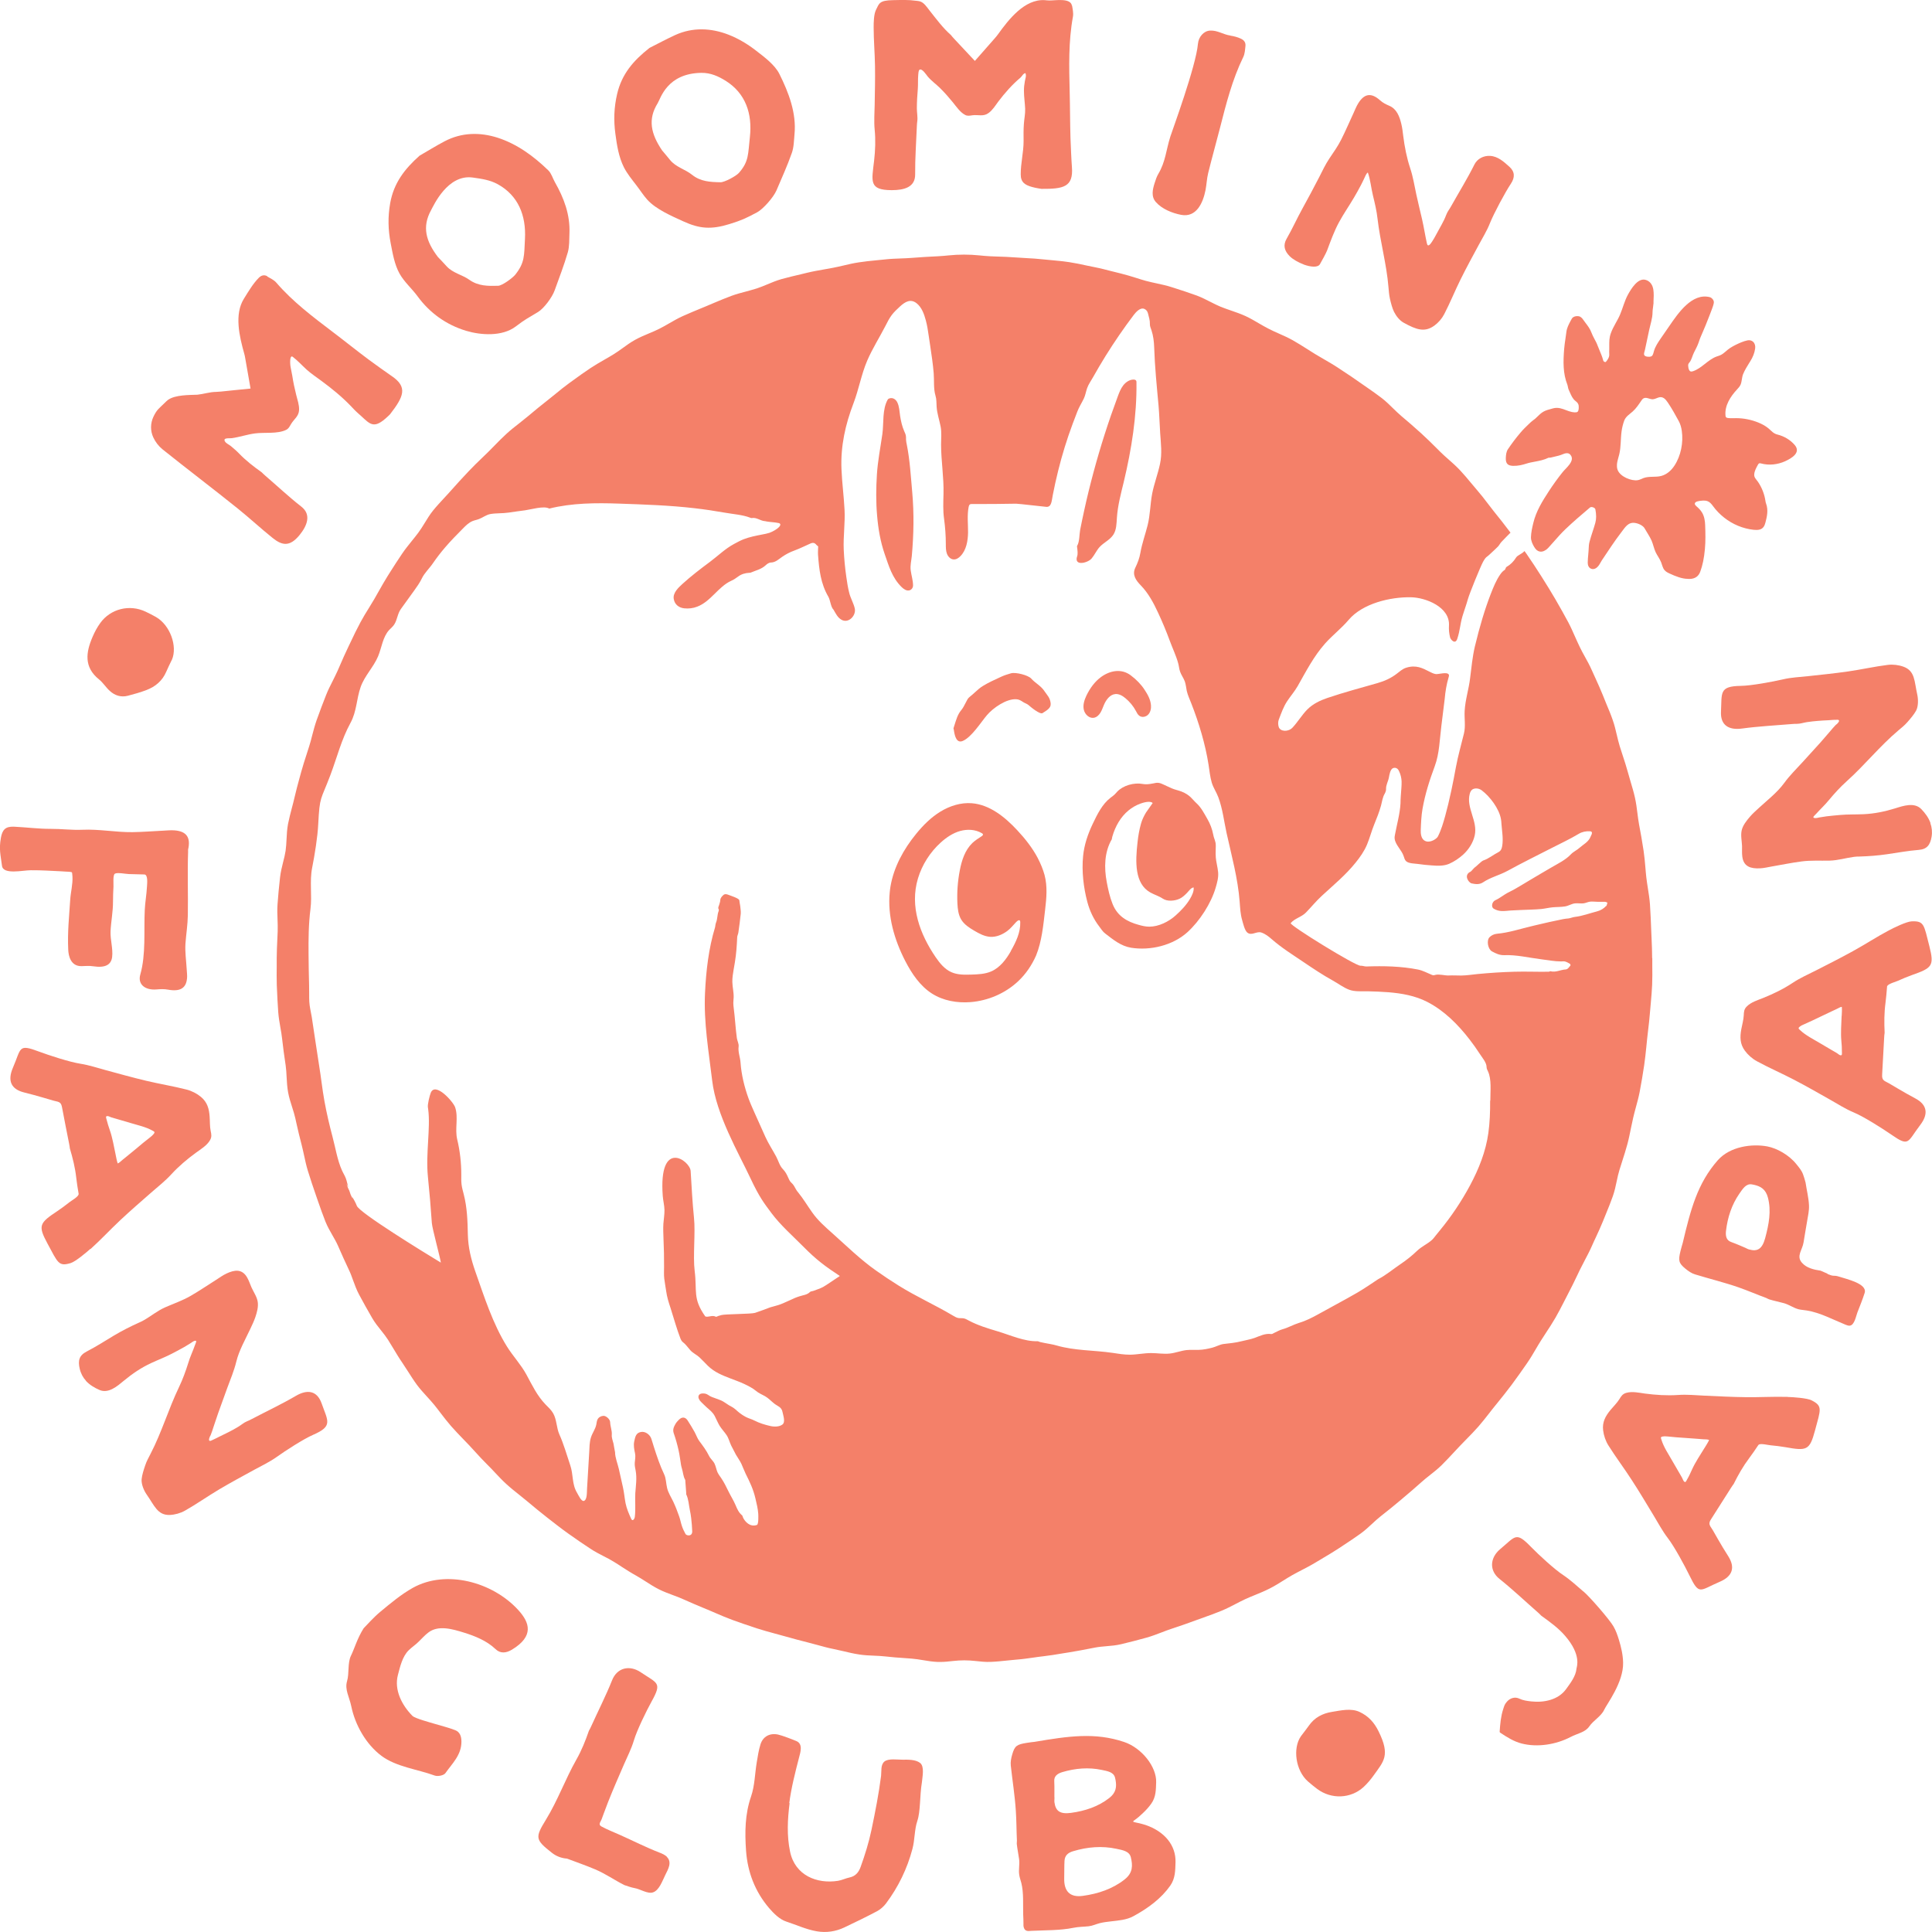 <svg width="110" height="110" viewBox="0 0 110 110" fill="none" xmlns="http://www.w3.org/2000/svg">
<g clip-path="url(#clip0_16_1351)">
<path d="M49.404 21.592C49.288 21.569 49.656 21.611 49.404 21.592V21.592Z" fill="#F48069"/>
<path d="M4.886 78.614C5.095 78.843 5.371 79.013 5.67 79.141C6.182 79.359 6.686 78.916 7.055 78.61C7.532 78.214 8.041 77.869 8.603 77.609C9.003 77.422 9.418 77.267 9.81 77.061C10.039 76.941 10.268 76.821 10.493 76.693C10.61 76.627 10.722 76.553 10.839 76.483C10.916 76.437 10.998 76.363 11.087 76.34C11.25 76.297 11.13 76.491 11.099 76.588C10.982 76.93 10.819 77.255 10.718 77.605C10.571 78.074 10.404 78.536 10.191 78.978C9.593 80.224 9.209 81.547 8.572 82.774C8.464 82.983 8.343 83.201 8.27 83.426C8.188 83.666 8.087 83.969 8.064 84.217C8.037 84.501 8.196 84.873 8.355 85.098C8.79 85.715 8.968 86.282 9.671 86.255C9.962 86.243 10.276 86.154 10.532 86.01C11.196 85.634 11.82 85.191 12.48 84.799C13.136 84.411 13.811 84.046 14.479 83.682C14.909 83.445 15.348 83.243 15.755 82.952C16.248 82.599 17.277 81.932 17.831 81.691C18.965 81.198 18.67 80.919 18.313 79.906C18.053 79.169 17.494 79.095 16.846 79.475C16.023 79.956 15.162 80.36 14.319 80.802C14.215 80.857 14.137 80.892 14.063 80.923C13.893 80.989 13.726 81.14 13.567 81.233C13.388 81.342 13.206 81.443 13.02 81.536C12.837 81.629 12.655 81.718 12.469 81.807C12.336 81.87 12.209 81.943 12.076 81.998C12.014 82.025 11.945 82.071 11.91 82.009C11.879 81.955 11.933 81.835 11.952 81.784C11.987 81.784 12.181 81.175 12.201 81.109C12.274 80.888 12.348 80.666 12.426 80.445C12.593 79.976 12.763 79.51 12.934 79.04C13.117 78.54 13.326 78.055 13.454 77.527C13.609 76.887 13.97 76.262 14.25 75.664C14.351 75.447 14.459 75.226 14.537 74.997C14.63 74.725 14.719 74.407 14.673 74.116C14.626 73.825 14.436 73.561 14.316 73.293C14.234 73.107 14.172 72.909 14.071 72.734C13.78 72.23 13.353 72.296 12.895 72.509C12.69 72.606 12.503 72.742 12.309 72.866C11.824 73.173 11.351 73.495 10.854 73.782C10.392 74.05 9.888 74.221 9.403 74.434C8.949 74.636 8.596 74.939 8.169 75.179C8.087 75.226 8.002 75.265 7.917 75.303C7.424 75.525 6.966 75.757 6.5 76.033C5.98 76.344 5.472 76.673 4.936 76.949C4.502 77.174 4.432 77.469 4.537 77.923C4.599 78.198 4.723 78.427 4.894 78.614H4.886Z" fill="#F48069"/>
<path d="M10.648 55.722C10.668 55.539 10.637 55.353 10.629 55.171C10.602 54.682 10.528 54.22 10.559 53.727C10.598 53.184 10.687 52.648 10.695 52.101C10.714 50.898 10.668 49.699 10.71 48.496C10.714 48.453 10.703 48.415 10.71 48.368C10.87 47.673 10.61 47.328 9.938 47.278C9.713 47.258 9.48 47.289 9.255 47.297C8.685 47.324 8.114 47.371 7.544 47.379C6.593 47.39 5.65 47.2 4.692 47.243C4.082 47.27 3.493 47.188 2.887 47.192C2.208 47.196 1.471 47.099 0.792 47.068C0.303 47.049 0.132 47.247 0.05 47.708C-0.066 48.368 0.035 48.671 0.113 49.292C0.175 49.819 1.3 49.548 1.75 49.548C2.394 49.544 2.883 49.583 3.434 49.606C3.535 49.61 3.64 49.618 3.741 49.625C3.842 49.633 3.958 49.629 4.059 49.653C4.11 49.664 4.102 49.684 4.11 49.738C4.117 49.792 4.121 49.847 4.125 49.901C4.152 50.351 4.024 50.79 3.997 51.236C3.935 52.218 3.838 53.056 3.885 54.073C3.9 54.437 4.032 55.023 4.649 55.008C4.878 55 5.076 54.981 5.305 55.016C5.984 55.117 6.325 54.942 6.384 54.492C6.442 54.011 6.275 53.514 6.294 53.025C6.322 52.458 6.438 51.896 6.434 51.325C6.434 51.042 6.446 50.758 6.461 50.475C6.469 50.332 6.419 49.816 6.539 49.746C6.675 49.66 7.168 49.761 7.334 49.765C7.629 49.773 7.92 49.781 8.215 49.788C8.444 49.792 8.374 50.339 8.367 50.495C8.343 50.937 8.262 51.376 8.242 51.818C8.184 52.994 8.316 54.344 7.986 55.493C7.835 56.025 8.235 56.389 8.91 56.335C9.139 56.316 9.337 56.304 9.57 56.347C10.249 56.471 10.59 56.265 10.645 55.726" fill="#F48069"/>
<path d="M37.976 105.72C37.852 105.603 37.693 105.534 37.537 105.475C36.777 105.18 36.032 104.8 35.283 104.466C34.941 104.311 34.588 104.179 34.254 103.997C34.223 103.977 34.188 103.958 34.165 103.927C34.091 103.818 34.223 103.679 34.254 103.582C34.293 103.473 34.332 103.36 34.375 103.252C34.456 103.031 34.538 102.813 34.623 102.596C34.906 101.878 35.217 101.172 35.523 100.465C35.721 100.011 35.946 99.577 36.09 99.096C36.264 98.51 36.804 97.411 37.099 96.876C37.704 95.785 37.44 95.859 36.486 95.215C35.845 94.78 35.135 94.951 34.852 95.661C34.495 96.554 34.056 97.411 33.66 98.288C33.61 98.397 33.571 98.475 33.529 98.544C33.335 99.107 33.113 99.662 32.818 100.182C32.186 101.296 31.759 102.503 31.088 103.597C30.455 104.629 30.471 104.742 31.418 105.487C31.677 105.693 31.98 105.801 32.283 105.821C32.815 106.022 33.354 106.209 33.878 106.43C34.46 106.674 34.988 107.047 35.55 107.33C35.744 107.392 35.935 107.466 36.133 107.501C36.451 107.551 36.878 107.85 37.184 107.742C37.537 107.621 37.716 107.078 37.883 106.744C38.042 106.426 38.279 106.026 37.964 105.72" fill="#F48069"/>
<path d="M5.154 71.116C5.739 70.588 6.279 70.006 6.853 69.467C7.428 68.928 8.025 68.412 8.619 67.891C8.999 67.558 9.395 67.251 9.744 66.871C10.167 66.409 10.656 65.994 11.165 65.625C11.436 65.427 11.782 65.222 11.956 64.919C12.065 64.733 12.038 64.585 11.995 64.391C11.941 64.135 11.956 63.848 11.937 63.588C11.906 63.13 11.805 62.757 11.444 62.455C11.215 62.265 10.916 62.109 10.625 62.036C9.865 61.842 9.088 61.717 8.324 61.535C7.559 61.353 6.803 61.143 6.046 60.937C5.561 60.806 5.088 60.646 4.583 60.565C3.97 60.472 2.798 60.088 2.212 59.87C1.021 59.424 1.222 59.669 0.733 60.798C0.415 61.539 0.633 62.02 1.385 62.203C1.75 62.292 2.107 62.393 2.468 62.497C2.658 62.552 2.848 62.61 3.039 62.664C3.19 62.711 3.392 62.711 3.473 62.862C3.508 62.928 3.524 63.006 3.539 63.083C3.667 63.763 3.799 64.442 3.935 65.117C3.958 65.229 3.97 65.315 3.978 65.388C4.141 65.936 4.28 66.491 4.342 67.061C4.374 67.36 4.424 67.655 4.474 67.95C4.474 67.969 4.482 67.989 4.474 68.008C4.439 68.151 4.071 68.357 3.962 68.442C3.737 68.621 3.508 68.792 3.271 68.951C2.243 69.634 2.15 69.774 2.701 70.798C3.299 71.904 3.333 72.121 4.02 71.916C4.304 71.83 4.921 71.306 5.146 71.105M6.582 65.73C6.481 65.268 6.411 64.802 6.252 64.345C6.186 64.151 6.12 63.957 6.073 63.759C6.05 63.662 5.992 63.553 6.104 63.545C6.182 63.537 6.279 63.603 6.353 63.623C6.469 63.658 6.585 63.689 6.702 63.724C6.942 63.794 7.187 63.863 7.428 63.937C7.847 64.065 8.285 64.154 8.673 64.368C8.786 64.43 8.84 64.445 8.751 64.562C8.693 64.636 8.619 64.698 8.545 64.756C8.281 64.958 8.029 65.167 7.773 65.385C7.594 65.536 7.412 65.683 7.23 65.831C7.14 65.901 7.055 65.975 6.966 66.044C6.88 66.114 6.807 66.2 6.702 66.242C6.644 66.079 6.62 65.905 6.582 65.734" fill="#F48069"/>
<path d="M65.214 103.904C65.097 103.865 64.981 103.838 64.865 103.807C64.787 103.787 64.705 103.779 64.628 103.756C64.608 103.752 64.527 103.733 64.519 103.713C64.511 103.686 64.57 103.651 64.589 103.636C64.756 103.519 64.915 103.384 65.062 103.24C65.241 103.073 65.408 102.891 65.551 102.689C65.823 102.305 65.811 101.886 65.827 101.478C65.858 100.597 65.008 99.519 64.003 99.181C62.342 98.622 60.836 98.847 58.904 99.173C58.807 99.185 58.632 99.2 58.462 99.231C57.891 99.321 57.775 99.402 57.635 99.879C57.573 100.093 57.526 100.314 57.55 100.524C57.643 101.381 57.782 102.235 57.837 103.1C57.876 103.663 57.872 104.233 57.899 104.8C57.899 104.862 57.887 104.924 57.891 104.982C57.922 105.273 57.984 105.561 58.023 105.848C58.066 106.147 57.984 106.449 58.031 106.748C58.054 106.907 58.112 107.055 58.151 107.21C58.291 107.773 58.24 108.424 58.256 109.003C58.26 109.162 58.275 109.325 58.271 109.484C58.267 109.589 58.264 109.697 58.31 109.794C58.392 109.977 58.559 109.946 58.721 109.934C59.513 109.895 60.351 109.919 61.127 109.759C61.415 109.701 61.694 109.705 61.981 109.674C62.202 109.651 62.404 109.55 62.618 109.496C62.827 109.445 63.041 109.418 63.254 109.395C63.685 109.344 64.143 109.313 64.531 109.1C65.385 108.638 66.126 108.079 66.63 107.361C66.925 106.938 66.913 106.48 66.929 106.034C66.96 105.068 66.308 104.272 65.206 103.9M63.518 101.366C63.58 101.723 63.553 102.064 63.157 102.371C62.54 102.852 61.795 103.108 60.98 103.217C60.359 103.302 60.103 103.116 60.037 102.623C60.025 102.545 60.037 102.46 60.037 102.378C60.025 102.378 60.045 101.73 60.025 101.408C60.01 101.141 60.184 100.989 60.472 100.9C61.224 100.675 61.985 100.613 62.73 100.772C63.041 100.838 63.409 100.888 63.487 101.218C63.498 101.265 63.51 101.315 63.518 101.362V101.366ZM64.022 107.016C63.347 107.544 62.532 107.823 61.648 107.943C60.914 108.044 60.573 107.676 60.592 106.938C60.6 106.612 60.592 106.275 60.608 105.953C60.623 105.646 60.805 105.487 61.096 105.401C61.919 105.153 62.75 105.087 63.561 105.262C63.902 105.336 64.302 105.39 64.387 105.751C64.492 106.201 64.515 106.632 64.026 107.012" fill="#F48069"/>
<path d="M44.957 102.662C44.841 103.578 44.79 104.505 44.984 105.429C45.267 106.779 46.513 107.276 47.712 107.086C47.933 107.051 48.147 106.942 48.368 106.896C48.706 106.826 48.892 106.601 49.001 106.294C49.249 105.603 49.466 104.913 49.618 104.187C49.831 103.166 50.033 102.146 50.165 101.11C50.196 100.849 50.13 100.489 50.351 100.298C50.58 100.104 51.104 100.194 51.391 100.19C51.698 100.186 52.124 100.174 52.385 100.372C52.652 100.578 52.513 101.183 52.489 101.478C52.361 102.239 52.416 103.124 52.229 103.675C52.059 104.179 52.09 104.75 51.95 105.27C51.651 106.399 51.147 107.435 50.452 108.366C50.316 108.545 50.134 108.712 49.936 108.816C49.323 109.142 48.702 109.441 48.073 109.74C47.584 109.973 47.049 110.054 46.509 109.961C45.908 109.86 45.345 109.593 44.767 109.406C44.398 109.286 44.057 108.952 43.789 108.638C42.993 107.707 42.563 106.593 42.477 105.37C42.404 104.327 42.411 103.298 42.764 102.278C42.974 101.668 42.978 100.981 43.087 100.333C43.145 99.992 43.195 99.643 43.3 99.313C43.444 98.863 43.832 98.661 44.297 98.758C44.519 98.804 45.136 99.041 45.345 99.13C45.729 99.293 45.574 99.767 45.492 100.077C45.275 100.915 45.05 101.796 44.938 102.658" fill="#F48069"/>
<path d="M20.699 92.712C20.909 92.502 21.258 92.095 21.666 91.757C22.252 91.272 22.845 90.775 23.501 90.407C25.379 89.355 28.03 90.054 29.504 91.664C30.164 92.386 30.416 93.154 29.151 93.923C28.81 94.128 28.484 94.156 28.208 93.888C27.719 93.422 27.044 93.147 26.412 92.953C25.771 92.755 24.952 92.506 24.378 92.956C24.188 93.104 24.025 93.282 23.854 93.453C23.672 93.639 23.454 93.779 23.272 93.957C22.911 94.307 22.779 94.897 22.655 95.366C22.43 96.224 22.888 97.093 23.482 97.695C23.625 97.838 24.494 98.071 24.712 98.137C25.111 98.261 25.523 98.354 25.911 98.506C26.183 98.61 26.272 98.851 26.272 99.165C26.272 99.93 25.744 100.407 25.36 100.954C25.267 101.09 24.918 101.156 24.743 101.09C23.769 100.733 22.562 100.601 21.716 99.969C20.843 99.313 20.222 98.222 20.001 97.151C19.892 96.62 19.617 96.197 19.76 95.719C19.892 95.277 19.78 94.675 19.985 94.264C20.172 93.888 20.342 93.278 20.699 92.716" fill="#F48069"/>
<path d="M36.978 2.728C37.405 2.515 37.914 2.239 38.434 1.999C39.435 1.541 40.483 1.591 41.468 1.971C42.047 2.196 42.582 2.519 43.067 2.899C43.513 3.244 44.119 3.694 44.375 4.21C44.903 5.266 45.353 6.438 45.236 7.641C45.202 8.002 45.202 8.382 45.081 8.716C44.829 9.434 44.511 10.132 44.212 10.835C44.045 11.23 43.451 11.902 43.114 12.084C42.485 12.422 42.217 12.546 41.538 12.756C40.486 13.082 39.823 13.023 38.907 12.604C38.243 12.302 37.351 11.917 36.858 11.374C36.621 11.11 36.439 10.815 36.222 10.536C35.973 10.21 35.706 9.888 35.519 9.519C35.228 8.937 35.123 8.266 35.038 7.625C34.933 6.853 34.957 6.116 35.139 5.34C35.403 4.222 36.051 3.458 36.975 2.732M37.7 8.568C37.778 8.662 37.968 8.879 38.15 9.108C38.484 9.519 39.008 9.636 39.396 9.946C39.885 10.342 40.444 10.365 41.018 10.377C41.251 10.384 41.911 10.024 42.07 9.845C42.652 9.185 42.586 8.759 42.695 7.808C42.846 6.461 42.442 5.309 41.325 4.606C40.902 4.342 40.463 4.141 39.928 4.148C37.976 4.176 37.611 5.611 37.444 5.879C36.878 6.787 37.052 7.614 37.7 8.568Z" fill="#F48069"/>
<path d="M23.901 8.856C24.316 8.619 24.805 8.312 25.313 8.045C26.287 7.532 27.335 7.521 28.34 7.843C29.442 8.2 30.385 8.891 31.223 9.705C31.394 9.872 31.468 10.148 31.592 10.369C32.108 11.273 32.465 12.22 32.422 13.283C32.407 13.644 32.426 14.025 32.329 14.366C32.116 15.1 31.84 15.81 31.58 16.532C31.437 16.935 30.967 17.56 30.637 17.762C30.028 18.134 29.931 18.157 29.365 18.588C28.588 19.178 27.362 19.081 26.547 18.837C25.406 18.495 24.467 17.816 23.773 16.869C23.451 16.427 23.016 16.058 22.748 15.577C22.461 15.061 22.356 14.428 22.244 13.85C22.096 13.085 22.077 12.348 22.216 11.564C22.418 10.435 23.02 9.632 23.901 8.852M24.948 14.649C25.034 14.739 25.236 14.944 25.43 15.162C25.787 15.553 26.314 15.639 26.722 15.93C27.234 16.295 27.793 16.287 28.363 16.271C28.596 16.264 29.194 15.821 29.341 15.635C29.885 14.944 29.838 14.564 29.889 13.609C29.962 12.255 29.497 11.126 28.34 10.489C27.902 10.249 27.451 10.183 26.92 10.109C25.484 9.907 24.689 11.704 24.537 11.979C24.025 12.919 24.242 13.733 24.948 14.653" fill="#F48069"/>
<path d="M74.225 15.061C74.632 15.208 75.036 15.243 75.152 15.041C75.234 14.898 75.497 14.424 75.556 14.269C75.761 13.722 75.959 13.167 76.239 12.651C76.499 12.17 76.813 11.723 77.088 11.254C77.228 11.017 77.36 10.78 77.488 10.536C77.554 10.416 77.609 10.287 77.671 10.163C77.717 10.066 77.787 9.872 77.88 9.822C78.028 10.241 78.062 10.687 78.167 11.118C78.272 11.549 78.381 11.999 78.431 12.453C78.582 13.761 78.943 15.022 79.052 16.334C79.072 16.559 79.087 16.791 79.138 17.013C79.192 17.245 79.266 17.544 79.37 17.754C79.491 17.994 79.685 18.243 79.914 18.371C80.67 18.79 81.124 18.93 81.668 18.538C81.893 18.375 82.098 18.138 82.226 17.89C82.564 17.242 82.836 16.559 83.162 15.903C83.488 15.247 83.837 14.603 84.186 13.959C84.407 13.543 84.656 13.151 84.83 12.709C85.044 12.17 85.7 10.943 86.022 10.462C86.262 10.101 86.254 9.775 85.936 9.492C85.622 9.209 85.284 8.898 84.834 8.875C84.477 8.856 84.116 9.03 83.949 9.364C83.542 10.179 83.061 10.955 82.615 11.751C82.56 11.848 82.514 11.921 82.471 11.983C82.366 12.131 82.308 12.344 82.226 12.507C82.137 12.686 82.044 12.864 81.943 13.039C81.807 13.272 81.695 13.52 81.543 13.745C81.474 13.85 81.299 14.129 81.241 13.854C81.14 13.396 81.07 12.934 80.965 12.476C80.857 12.007 80.74 11.541 80.639 11.071C80.531 10.575 80.457 10.078 80.294 9.589C80.096 8.995 79.972 8.363 79.894 7.738C79.867 7.509 79.84 7.28 79.785 7.055C79.685 6.632 79.522 6.205 79.11 6.027C78.909 5.941 78.742 5.86 78.571 5.708C78.074 5.262 77.678 5.328 77.337 5.875C77.22 6.062 77.143 6.267 77.05 6.469C76.817 6.97 76.603 7.474 76.355 7.963C76.165 8.339 75.92 8.677 75.688 9.026C75.459 9.368 75.288 9.736 75.102 10.101C74.795 10.695 74.481 11.285 74.159 11.867C73.844 12.434 73.58 13.031 73.254 13.594C73.037 13.97 73.134 14.288 73.425 14.583C73.608 14.766 73.922 14.944 74.236 15.061H74.225Z" fill="#F48069"/>
<path d="M70.057 2.026C69.622 1.96 69.323 1.719 68.893 1.742C68.532 1.762 68.241 2.103 68.206 2.495C68.097 3.76 66.743 7.435 66.634 7.777C66.39 8.553 66.362 9.209 65.951 9.899C65.858 10.055 65.8 10.233 65.745 10.408C65.625 10.78 65.528 11.184 65.811 11.506C66.165 11.906 66.743 12.135 67.247 12.232C68.117 12.399 68.493 11.553 68.636 10.831C68.699 10.509 68.71 10.175 68.788 9.857C68.997 9.003 69.238 8.157 69.455 7.307C69.808 5.922 70.158 4.536 70.786 3.248C70.876 3.066 70.887 2.837 70.91 2.627C70.934 2.425 70.837 2.286 70.647 2.2C70.453 2.111 70.255 2.061 70.057 2.03V2.026Z" fill="#F48069"/>
<path d="M15.22 15.728C15.045 15.631 14.882 15.67 14.735 15.817C14.409 16.143 14.133 16.613 13.889 17.005C13.326 17.901 13.636 19.17 13.904 20.129C13.928 20.21 13.947 20.296 13.966 20.416C14.063 20.986 14.168 21.557 14.265 22.123C13.702 22.182 13.14 22.232 12.577 22.294C12.461 22.306 12.371 22.31 12.29 22.314C11.956 22.314 11.58 22.438 11.242 22.473C10.765 22.492 9.981 22.477 9.57 22.764C9.504 22.81 9.449 22.872 9.387 22.93C9.065 23.253 8.941 23.295 8.735 23.73C8.561 24.099 8.553 24.529 8.727 24.902C8.844 25.158 9.034 25.406 9.251 25.581C10.676 26.722 12.131 27.824 13.551 28.965C14.219 29.504 14.855 30.094 15.523 30.63C16.077 31.076 16.504 31.126 17.04 30.482C17.506 29.919 17.727 29.295 17.164 28.852C16.45 28.294 15.786 27.669 15.1 27.079C15.014 27.005 14.956 26.947 14.902 26.893C14.444 26.567 14.001 26.225 13.609 25.818C13.47 25.67 13.31 25.542 13.159 25.41C13.05 25.317 12.872 25.251 12.802 25.123C12.69 24.906 13.058 24.968 13.198 24.948C13.644 24.886 14.071 24.735 14.517 24.677C15.061 24.603 15.79 24.72 16.291 24.475C16.442 24.401 16.489 24.277 16.57 24.145C16.741 23.858 17.013 23.707 17.028 23.342C17.04 23.051 16.935 22.764 16.865 22.484C16.776 22.131 16.698 21.77 16.644 21.409C16.613 21.207 16.559 21.006 16.531 20.804C16.52 20.722 16.485 20.175 16.671 20.319C16.954 20.536 17.191 20.8 17.455 21.041C17.719 21.281 18.022 21.475 18.305 21.689C18.895 22.123 19.457 22.581 19.97 23.113C20.094 23.241 20.218 23.381 20.354 23.501C20.967 24.025 21.165 24.432 21.805 23.947C22.003 23.796 22.182 23.613 22.209 23.586C22.977 22.589 23.237 22.042 22.298 21.409C22.03 21.227 21.25 20.668 20.99 20.474C20.292 19.954 19.616 19.407 18.922 18.883C17.797 18.029 16.667 17.176 15.732 16.093C15.6 15.938 15.394 15.845 15.212 15.74" fill="#F48069"/>
<path d="M61.031 0.322C60.953 -0.132 60.099 0.031 59.746 0.027C59.657 0.027 59.571 0.015 59.482 0.008C58.334 -0.062 57.429 1.11 56.82 1.956C56.773 2.022 56.715 2.092 56.638 2.181C56.257 2.608 55.881 3.042 55.505 3.469C55.113 3.054 54.724 2.631 54.333 2.216C54.251 2.13 54.193 2.061 54.142 1.995C53.696 1.607 53.293 1.063 52.912 0.582C52.776 0.411 52.61 0.151 52.396 0.085C52.319 0.058 52.237 0.054 52.156 0.043C51.709 -0.019 51.325 -3.11714e-05 50.852 0.008C50.056 0.019 50.056 0.198 49.874 0.563C49.75 0.815 49.742 1.273 49.742 1.556C49.742 2.29 49.808 3.027 49.819 3.76C49.831 4.494 49.812 5.231 49.8 5.968C49.792 6.438 49.754 6.904 49.8 7.381C49.858 7.959 49.835 8.557 49.769 9.139C49.633 10.322 49.455 10.823 50.77 10.827C51.496 10.827 52.113 10.652 52.105 9.927C52.097 9.011 52.167 8.095 52.202 7.179C52.206 7.067 52.214 6.981 52.225 6.907C52.26 6.682 52.202 6.407 52.202 6.178C52.202 5.801 52.225 5.429 52.257 5.056C52.276 4.796 52.257 4.533 52.28 4.269C52.288 4.199 52.288 4.013 52.357 3.97C52.501 3.881 52.742 4.261 52.815 4.35C53.025 4.602 53.3 4.793 53.529 5.021C53.785 5.274 54.022 5.545 54.251 5.825C54.449 6.069 54.666 6.395 54.95 6.543C55.097 6.62 55.225 6.582 55.377 6.562C55.706 6.523 55.99 6.651 56.281 6.438C56.514 6.271 56.669 6.011 56.84 5.782C57.216 5.285 57.635 4.812 58.097 4.424C58.19 4.346 58.252 4.179 58.384 4.164C58.446 4.327 58.384 4.451 58.353 4.614C58.318 4.796 58.299 4.983 58.299 5.169C58.299 5.51 58.353 5.848 58.368 6.186C58.38 6.477 58.314 6.768 58.295 7.059C58.271 7.385 58.275 7.711 58.279 8.041C58.279 8.673 58.112 9.298 58.116 9.934C58.116 10.384 58.365 10.536 58.768 10.648C59.005 10.714 59.257 10.745 59.296 10.753C60.542 10.761 61.12 10.652 61.031 9.515C61.003 9.189 60.961 8.192 60.949 7.866C60.922 6.985 60.926 6.104 60.903 5.227C60.868 3.795 60.829 2.367 61.089 0.947C61.124 0.745 61.073 0.524 61.038 0.314" fill="#F48069"/>
<path d="M96.111 32.958C95.758 32.958 95.393 32.807 95.071 32.659C94.959 32.609 94.842 32.551 94.765 32.454C94.664 32.33 94.637 32.163 94.578 32.015C94.497 31.809 94.357 31.635 94.264 31.437C94.167 31.224 94.124 30.987 94.031 30.773C93.923 30.533 93.763 30.308 93.635 30.079C93.558 29.943 93.329 29.811 93.1 29.776C92.696 29.71 92.529 30.024 92.304 30.315C91.909 30.828 91.559 31.375 91.198 31.91C91.175 31.945 91.156 31.984 91.132 32.023C91.086 32.108 91.031 32.205 90.946 32.287C90.783 32.442 90.636 32.403 90.581 32.376C90.465 32.326 90.399 32.201 90.399 32.042C90.399 31.883 90.415 31.72 90.43 31.561L90.445 31.375C90.445 31.328 90.449 31.282 90.453 31.235C90.457 31.111 90.465 30.983 90.5 30.851C90.55 30.657 90.612 30.467 90.674 30.277C90.729 30.11 90.783 29.943 90.83 29.772C90.892 29.555 90.892 29.303 90.834 29C90.826 28.957 90.775 28.911 90.709 28.887C90.64 28.86 90.562 28.864 90.527 28.895L90.496 28.922C90.038 29.31 89.569 29.71 89.13 30.129C88.913 30.335 88.707 30.568 88.509 30.793C88.412 30.901 88.319 31.01 88.222 31.115C88.156 31.189 88.109 31.239 88.059 31.278C88.005 31.317 87.849 31.441 87.663 31.402C87.539 31.379 87.438 31.29 87.349 31.138C87.26 30.987 87.162 30.789 87.166 30.587C87.174 30.304 87.24 30.028 87.298 29.784C87.457 29.112 87.811 28.542 88.183 27.971C88.428 27.595 88.688 27.234 88.967 26.885C89.149 26.652 89.689 26.248 89.425 25.911C89.386 25.86 89.285 25.729 88.99 25.857C88.823 25.93 88.649 25.969 88.478 26.008C88.416 26.023 88.354 26.035 88.296 26.051C88.249 26.062 88.206 26.062 88.175 26.058C87.915 26.186 87.644 26.237 87.38 26.287C87.209 26.318 87.05 26.349 86.895 26.4C86.685 26.466 86.437 26.532 86.146 26.524C85.89 26.512 85.723 26.435 85.734 26.086C85.742 25.907 85.758 25.721 85.855 25.577C86.064 25.267 86.301 24.948 86.569 24.634C86.72 24.452 86.891 24.289 87.058 24.13L87.17 24.025C87.213 23.986 87.26 23.951 87.306 23.916C87.337 23.897 87.368 23.874 87.395 23.85L87.434 23.815C87.83 23.427 87.873 23.396 88.428 23.249C88.711 23.175 88.955 23.272 89.169 23.354C89.223 23.373 89.278 23.396 89.328 23.412C89.456 23.454 89.557 23.474 89.642 23.478C89.821 23.485 89.871 23.451 89.887 23.233C89.898 23.039 89.852 22.942 89.697 22.826C89.541 22.709 89.46 22.515 89.386 22.349C89.367 22.302 89.347 22.252 89.324 22.209C89.289 22.139 89.278 22.069 89.266 22.007C89.262 21.976 89.254 21.941 89.243 21.914C88.979 21.25 89.002 20.571 89.056 19.873C89.072 19.671 89.103 19.465 89.134 19.256C89.153 19.135 89.169 19.015 89.184 18.895C89.212 18.67 89.316 18.472 89.417 18.282L89.487 18.154C89.569 17.994 89.801 17.987 89.891 18.006C90.011 18.029 90.092 18.13 90.147 18.212C90.186 18.27 90.232 18.328 90.275 18.386C90.403 18.553 90.535 18.728 90.609 18.934C90.651 19.054 90.713 19.166 90.775 19.287C90.841 19.411 90.911 19.535 90.962 19.679C91.001 19.783 91.043 19.884 91.086 19.985C91.156 20.152 91.229 20.323 91.276 20.505C91.291 20.571 91.319 20.595 91.4 20.618C91.408 20.618 91.435 20.61 91.501 20.517C91.598 20.381 91.633 20.28 91.625 20.168C91.618 20.075 91.621 19.981 91.625 19.865V19.71C91.625 19.43 91.618 19.244 91.715 18.972C91.85 18.588 92.087 18.274 92.242 17.905C92.397 17.537 92.495 17.125 92.692 16.768C92.871 16.446 93.243 15.825 93.678 15.93C93.926 15.992 94.093 16.198 94.136 16.5C94.167 16.722 94.155 16.939 94.144 17.152V17.265C94.136 17.35 94.124 17.436 94.113 17.525C94.101 17.61 94.089 17.692 94.089 17.777C94.089 18.115 93.965 18.472 93.895 18.798C93.818 19.166 93.74 19.539 93.659 19.908C93.62 20.09 93.527 20.234 93.732 20.296C93.818 20.323 94.02 20.331 94.078 20.241C94.124 20.168 94.144 20.082 94.167 19.997C94.241 19.729 94.4 19.5 94.555 19.271C94.718 19.035 94.885 18.794 95.048 18.557C95.541 17.839 96.336 16.66 97.349 16.919C97.469 16.951 97.613 17.11 97.574 17.261L97.559 17.331C97.516 17.525 97.155 18.402 97.112 18.518C97.062 18.646 97.004 18.774 96.949 18.902C96.86 19.104 96.779 19.291 96.717 19.488C96.647 19.698 96.538 19.888 96.441 20.086C96.356 20.257 96.313 20.486 96.193 20.633C96.169 20.664 96.138 20.692 96.127 20.73C96.096 20.831 96.138 21.103 96.247 21.145C96.294 21.165 96.348 21.149 96.398 21.134C96.891 20.967 97.237 20.486 97.726 20.303C97.815 20.268 97.908 20.249 97.99 20.203C98.18 20.105 98.319 19.931 98.498 19.818C98.696 19.69 98.913 19.585 99.126 19.496C99.258 19.442 99.379 19.403 99.491 19.38C99.619 19.353 99.736 19.384 99.821 19.465C99.914 19.555 99.953 19.694 99.93 19.853C99.891 20.105 99.806 20.327 99.65 20.575L99.596 20.66C99.468 20.866 99.34 21.072 99.247 21.297C99.169 21.487 99.181 21.697 99.107 21.887C99.061 22.003 98.971 22.096 98.886 22.189C98.525 22.578 98.191 23.094 98.242 23.652C98.242 23.687 98.249 23.726 98.273 23.753C98.3 23.784 98.343 23.792 98.381 23.8C98.537 23.819 98.692 23.808 98.851 23.808C99.278 23.808 99.712 23.897 100.108 24.056C100.31 24.137 100.504 24.242 100.675 24.378C100.865 24.533 100.954 24.681 101.206 24.743C101.579 24.836 101.932 25.042 102.184 25.337C102.557 25.775 102.002 26.093 101.641 26.26C101.214 26.454 100.725 26.509 100.271 26.388C100.236 26.381 100.198 26.369 100.163 26.381C100.124 26.396 100.101 26.439 100.081 26.474C99.992 26.64 99.899 26.8 99.879 26.994C99.86 27.195 99.988 27.281 100.097 27.44C100.318 27.77 100.465 28.146 100.52 28.542C100.527 28.589 100.535 28.623 100.547 28.654C100.698 29.054 100.597 29.438 100.516 29.753C100.469 29.939 100.388 30.094 100.194 30.149C100.081 30.18 99.961 30.176 99.841 30.164C99.235 30.098 98.649 29.854 98.168 29.473C97.927 29.283 97.71 29.062 97.528 28.81C97.33 28.538 97.19 28.472 96.849 28.511C96.755 28.523 96.511 28.542 96.495 28.67C96.488 28.732 96.542 28.783 96.588 28.825C96.709 28.93 96.825 29.043 96.907 29.182C97.035 29.396 97.078 29.652 97.085 29.904C97.101 30.35 97.112 30.816 97.07 31.262C97.023 31.782 96.938 32.19 96.806 32.547C96.709 32.811 96.519 32.947 96.224 32.962C96.189 32.962 96.158 32.962 96.123 32.962L96.111 32.958ZM97.202 17.164C97.202 17.164 97.202 17.168 97.202 17.172V17.164ZM92.064 26.454C92.056 26.563 92.064 26.668 92.106 26.768C92.258 27.141 92.875 27.397 93.247 27.339C93.364 27.32 93.465 27.258 93.573 27.219C93.903 27.098 94.264 27.188 94.598 27.095C94.912 27.005 95.157 26.784 95.335 26.512C95.704 25.954 95.851 25.193 95.754 24.529C95.727 24.343 95.677 24.153 95.587 23.986C95.393 23.629 95.192 23.264 94.959 22.919C94.823 22.721 94.675 22.546 94.415 22.636C94.307 22.671 94.206 22.729 94.093 22.733C93.919 22.733 93.736 22.597 93.581 22.678C93.519 22.709 93.48 22.768 93.441 22.826C93.286 23.051 93.154 23.253 92.956 23.431C92.77 23.598 92.561 23.711 92.471 23.963C92.405 24.149 92.355 24.347 92.328 24.545C92.266 24.98 92.297 25.43 92.196 25.857C92.149 26.055 92.075 26.256 92.06 26.454H92.064Z" fill="#F48069"/>
<path d="M62.602 31.15C62.843 30.886 63.204 30.738 63.394 30.436C63.569 30.16 63.569 29.807 63.592 29.477C63.638 28.783 63.821 28.107 63.984 27.432C64.426 25.581 64.729 23.683 64.706 21.778C64.706 21.739 64.706 21.701 64.682 21.666C64.651 21.623 64.593 21.611 64.539 21.611C64.31 21.611 64.096 21.759 63.953 21.941C63.809 22.127 63.724 22.349 63.642 22.57C63.114 23.986 62.653 25.426 62.261 26.885C62.067 27.607 61.888 28.332 61.729 29.066C61.648 29.431 61.574 29.799 61.5 30.164C61.45 30.432 61.469 30.843 61.329 31.076C61.314 31.099 61.322 31.142 61.329 31.177C61.349 31.355 61.376 31.534 61.329 31.67C61.127 32.256 61.935 32.058 62.152 31.798C62.323 31.596 62.428 31.344 62.602 31.15Z" fill="#F48069"/>
<path d="M59.459 39.338C59.253 39.039 58.943 38.892 58.71 38.632C58.539 38.441 57.821 38.255 57.553 38.337C57.367 38.391 57.177 38.449 56.995 38.535L56.937 38.562C56.614 38.709 56.281 38.861 55.97 39.051C55.8 39.152 55.652 39.287 55.508 39.419C55.454 39.47 55.396 39.52 55.338 39.571C55.318 39.586 55.299 39.602 55.276 39.621C55.206 39.679 55.124 39.742 55.078 39.831C55.043 39.893 55.012 39.959 54.977 40.021C54.899 40.176 54.825 40.32 54.721 40.444C54.635 40.545 54.562 40.673 54.496 40.836C54.437 40.983 54.391 41.139 54.348 41.274L54.29 41.457V41.484C54.305 41.526 54.309 41.562 54.313 41.596C54.364 41.942 54.476 42.322 54.806 42.19C55.314 41.984 55.854 41.115 56.188 40.723C56.541 40.304 57.297 39.78 57.86 39.811C58.023 39.819 58.124 39.889 58.256 39.974C58.337 40.029 58.481 40.075 58.551 40.137C58.679 40.25 59.214 40.7 59.362 40.599C59.385 40.584 59.412 40.564 59.443 40.545C59.614 40.44 59.843 40.292 59.82 40.079V40.04C59.781 39.714 59.63 39.594 59.459 39.342V39.338Z" fill="#F48069"/>
<path d="M62.695 38.542C62.331 38.806 62.055 39.19 61.857 39.602C61.741 39.85 61.648 40.13 61.706 40.401C61.764 40.673 62.016 40.913 62.28 40.867C62.439 40.84 62.567 40.719 62.653 40.58C62.738 40.44 62.788 40.285 62.854 40.133C62.978 39.839 63.2 39.54 63.51 39.516C63.72 39.501 63.914 39.617 64.077 39.753C64.317 39.951 64.523 40.199 64.671 40.475C64.725 40.58 64.779 40.692 64.876 40.758C65.028 40.867 65.253 40.816 65.377 40.681C65.505 40.545 65.547 40.343 65.532 40.157C65.505 39.823 65.346 39.544 65.167 39.272C64.973 38.973 64.709 38.698 64.383 38.453C63.856 38.053 63.208 38.17 62.688 38.546L62.695 38.542Z" fill="#F48069"/>
<path d="M59.094 48.869C58.784 48.279 58.368 47.751 57.914 47.266C57.212 46.513 56.35 45.815 55.334 45.733C54.713 45.683 54.084 45.881 53.549 46.207C53.013 46.533 52.559 46.987 52.159 47.479C51.453 48.345 50.887 49.361 50.7 50.475C50.681 50.584 50.669 50.693 50.658 50.801C50.522 52.144 50.922 53.514 51.542 54.717C51.915 55.439 52.385 56.137 53.06 56.568C53.704 56.979 54.492 57.115 55.248 57.057C56.25 56.979 57.227 56.564 57.969 55.869C58.407 55.458 58.745 54.957 58.989 54.406C59.319 53.599 59.404 52.656 59.505 51.795C59.583 51.131 59.645 50.468 59.471 49.812C59.381 49.486 59.249 49.171 59.094 48.873V48.869ZM57.561 54.142C57.29 54.624 56.933 55.093 56.432 55.31C56.079 55.462 55.683 55.477 55.299 55.489C54.919 55.501 54.523 55.508 54.17 55.353C53.789 55.186 53.51 54.845 53.273 54.499C52.377 53.188 51.787 51.608 52.264 50.017C52.501 49.23 52.959 48.516 53.564 47.968C53.882 47.681 54.247 47.433 54.658 47.316C55.07 47.2 55.528 47.219 55.9 47.437C55.931 47.456 55.966 47.479 55.966 47.514C55.966 47.557 55.931 47.584 55.897 47.608C55.71 47.728 55.52 47.848 55.361 47.999C54.946 48.399 54.756 48.981 54.647 49.556C54.527 50.176 54.48 50.809 54.511 51.441C54.527 51.756 54.565 52.082 54.724 52.35C54.895 52.637 55.186 52.823 55.47 52.99C55.753 53.157 56.056 53.32 56.382 53.339C56.723 53.359 57.057 53.219 57.336 53.017C57.538 52.87 57.689 52.672 57.86 52.493C57.941 52.412 58.085 52.311 58.089 52.501C58.108 53.091 57.837 53.646 57.553 54.142H57.561Z" fill="#F48069"/>
<path d="M51.752 33.618C51.896 33.595 51.985 33.463 51.985 33.335C51.985 33.047 51.892 32.768 51.853 32.481C51.814 32.197 51.888 31.934 51.915 31.65C52.024 30.436 52.047 29.237 51.938 28.018C51.857 27.122 51.806 26.194 51.628 25.309C51.608 25.216 51.589 25.119 51.585 25.026C51.585 24.956 51.589 24.883 51.577 24.813C51.562 24.72 51.519 24.634 51.48 24.545C51.364 24.277 51.298 23.99 51.251 23.699C51.209 23.427 51.209 23.152 51.084 22.9C51.015 22.764 50.879 22.655 50.727 22.667C50.665 22.671 50.576 22.698 50.549 22.741C50.223 23.303 50.324 24.087 50.239 24.708C50.13 25.472 49.978 26.233 49.928 27.005C49.878 27.793 49.87 28.581 49.94 29.372C50.002 30.102 50.126 30.839 50.37 31.546C50.603 32.209 50.79 32.9 51.344 33.435C51.453 33.536 51.597 33.641 51.748 33.618H51.752Z" fill="#F48069"/>
<path d="M69.222 48.791C69.203 48.581 69.222 48.368 69.222 48.158C69.222 47.871 69.126 47.79 69.075 47.514C69.017 47.204 68.9 46.897 68.741 46.626C68.559 46.311 68.392 45.978 68.128 45.737C67.868 45.5 67.771 45.267 67.267 45.066C67.096 45 66.906 44.965 66.731 44.891C66.522 44.806 66.324 44.697 66.114 44.612C66.025 44.577 65.916 44.557 65.823 44.573C65.571 44.619 65.33 44.685 65.059 44.635C64.577 44.546 63.953 44.712 63.611 45.073C63.557 45.132 63.502 45.198 63.444 45.252C63.378 45.314 63.305 45.361 63.235 45.415C62.754 45.783 62.474 46.366 62.214 46.909C61.939 47.487 61.729 48.1 61.667 48.745C61.582 49.59 61.69 50.533 61.908 51.352C62.047 51.872 62.269 52.338 62.591 52.757C62.695 52.897 62.792 53.052 62.928 53.153C63.386 53.502 63.813 53.863 64.399 53.96C65.489 54.135 66.774 53.832 67.608 53.075C68.303 52.443 68.955 51.438 69.219 50.529C69.3 50.246 69.382 49.967 69.355 49.66C69.327 49.365 69.242 49.082 69.219 48.791H69.222ZM67.752 51.181C67.538 51.542 67.243 51.845 66.937 52.121C66.541 52.478 65.971 52.761 65.435 52.761C65.233 52.761 65.035 52.714 64.841 52.66C64.166 52.478 63.623 52.159 63.347 51.472C63.188 51.077 63.091 50.638 63.014 50.223C62.858 49.408 62.874 48.516 63.301 47.786C63.312 47.736 63.316 47.681 63.332 47.631C63.495 47.06 63.797 46.517 64.255 46.141C64.453 45.978 64.678 45.849 64.915 45.76C65.086 45.698 65.482 45.574 65.629 45.721C65.629 45.721 65.276 46.218 65.249 46.261C65.129 46.463 65.024 46.676 64.962 46.901C64.868 47.235 64.806 47.588 64.768 47.941C64.636 49.082 64.601 50.312 65.493 50.813C65.726 50.945 65.975 51.011 66.2 51.162C66.467 51.341 66.89 51.298 67.17 51.166C67.251 51.127 67.321 51.077 67.391 51.019C67.457 50.964 67.519 50.902 67.581 50.84C67.674 50.747 67.822 50.526 67.961 50.529C67.989 50.743 67.86 50.999 67.756 51.174L67.752 51.181Z" fill="#F48069"/>
<path d="M94.066 54.558C94.066 54.193 94.051 53.828 94.035 53.463L94.016 53.025C93.996 52.524 93.977 52.004 93.942 51.492C93.919 51.181 93.872 50.883 93.826 50.592C93.795 50.386 93.76 50.18 93.736 49.971C93.713 49.777 93.698 49.583 93.682 49.393C93.655 49.082 93.628 48.764 93.581 48.45C93.504 47.926 93.41 47.413 93.321 46.94C93.282 46.73 93.255 46.513 93.228 46.3C93.193 46.013 93.154 45.718 93.088 45.419C93.019 45.105 92.925 44.794 92.836 44.495C92.782 44.309 92.727 44.127 92.677 43.94C92.592 43.622 92.487 43.312 92.39 43.013C92.332 42.834 92.273 42.66 92.219 42.481C92.157 42.276 92.106 42.062 92.056 41.852C91.99 41.573 91.924 41.282 91.823 40.999C91.715 40.684 91.587 40.378 91.462 40.083C91.392 39.916 91.323 39.745 91.257 39.575C91.129 39.252 90.985 38.942 90.849 38.639C90.779 38.484 90.71 38.333 90.64 38.178C90.516 37.894 90.372 37.63 90.228 37.374C90.127 37.192 90.026 37.01 89.937 36.819C89.848 36.637 89.766 36.447 89.681 36.261C89.561 35.989 89.437 35.706 89.293 35.434C89.06 34.999 88.816 34.565 88.548 34.103C88.307 33.688 88.055 33.284 87.752 32.803C87.485 32.38 87.201 31.953 86.914 31.534C86.875 31.48 86.837 31.429 86.798 31.375C86.72 31.46 86.627 31.518 86.538 31.569C86.445 31.623 86.363 31.674 86.317 31.747C86.181 31.969 86.002 32.147 85.781 32.275C85.769 32.283 85.758 32.287 85.75 32.298C85.75 32.31 85.734 32.333 85.723 32.361L85.68 32.446L85.641 32.469C85.568 32.516 85.49 32.601 85.412 32.714C85.187 33.04 85.032 33.416 84.869 33.839C84.539 34.693 84.248 35.663 83.973 36.808C83.833 37.401 83.779 38.011 83.701 38.616C83.627 39.245 83.426 39.839 83.391 40.479C83.367 40.902 83.453 41.344 83.352 41.759C83.197 42.4 83.014 43.025 82.894 43.676C82.812 44.115 82.731 44.55 82.638 44.984C82.51 45.582 82.401 46.032 82.285 46.451C82.172 46.858 82.056 47.254 81.869 47.623C81.811 47.739 81.555 47.918 81.318 47.918C81.284 47.918 81.249 47.918 81.214 47.906C81.058 47.867 80.876 47.724 80.891 47.274C80.907 46.855 80.923 46.447 80.992 46.051C81.144 45.194 81.392 44.425 81.691 43.618C81.955 42.908 81.97 42.089 82.064 41.34C82.126 40.828 82.188 40.316 82.254 39.804C82.292 39.373 82.358 38.958 82.483 38.546C82.494 38.504 82.51 38.453 82.49 38.414C82.405 38.232 81.904 38.399 81.749 38.379C81.613 38.36 81.493 38.294 81.377 38.236C80.992 38.038 80.624 37.844 80.069 38.015C79.836 38.088 79.689 38.24 79.525 38.36C79.192 38.616 78.835 38.775 78.431 38.892C77.481 39.163 76.522 39.419 75.579 39.738C75.168 39.877 74.752 40.075 74.438 40.389C74.128 40.7 73.899 41.096 73.592 41.426C73.348 41.686 72.89 41.662 72.804 41.387C72.766 41.259 72.758 41.1 72.812 40.964C72.952 40.599 73.072 40.25 73.285 39.924C73.48 39.629 73.712 39.365 73.887 39.059C74.368 38.212 74.795 37.374 75.443 36.641C75.866 36.167 76.374 35.779 76.782 35.298C77.581 34.351 79.168 33.983 80.337 34.006C81.171 34.021 82.572 34.561 82.498 35.632C82.483 35.849 82.51 36.09 82.564 36.299C82.595 36.416 82.855 36.722 82.972 36.369C83.135 35.873 83.123 35.574 83.27 35.073C83.29 35.003 83.313 34.937 83.336 34.867L83.433 34.572C83.48 34.429 83.53 34.281 83.569 34.134C83.666 33.781 84.295 32.252 84.442 31.98C84.462 31.945 84.481 31.914 84.501 31.883C84.516 31.86 84.531 31.84 84.543 31.817L84.578 31.774C84.601 31.747 84.625 31.72 84.66 31.697C84.71 31.662 84.757 31.619 84.799 31.581L84.908 31.48C85.036 31.363 85.164 31.243 85.288 31.119C85.319 31.088 85.347 31.045 85.374 31.006C85.409 30.952 85.444 30.901 85.486 30.855C85.653 30.676 85.828 30.502 86.002 30.327L85.991 30.312C85.669 29.881 85.339 29.466 85.055 29.116C84.935 28.965 84.815 28.81 84.698 28.654C84.512 28.41 84.322 28.162 84.112 27.921C83.992 27.781 83.876 27.642 83.759 27.502C83.558 27.258 83.348 27.009 83.123 26.769C82.913 26.547 82.692 26.349 82.475 26.159C82.32 26.02 82.16 25.884 82.013 25.736L81.784 25.507C81.501 25.228 81.221 24.948 80.926 24.681C80.542 24.328 80.15 23.994 79.786 23.687C79.623 23.548 79.467 23.396 79.312 23.245C79.11 23.047 78.901 22.841 78.664 22.659C78.408 22.461 78.144 22.279 77.888 22.1C77.737 21.995 77.581 21.891 77.43 21.782C77.12 21.557 76.797 21.347 76.475 21.134L76.177 20.936C75.909 20.758 75.629 20.598 75.362 20.443C75.203 20.35 75.04 20.257 74.88 20.16C74.733 20.071 74.585 19.977 74.438 19.881C74.166 19.71 73.887 19.531 73.596 19.368C73.332 19.221 73.06 19.101 72.797 18.984C72.606 18.899 72.42 18.817 72.234 18.72C72.048 18.627 71.865 18.518 71.683 18.414C71.438 18.27 71.182 18.119 70.911 17.994C70.639 17.87 70.359 17.773 70.088 17.68C69.89 17.61 69.692 17.544 69.502 17.467C69.312 17.389 69.122 17.292 68.924 17.191C68.671 17.063 68.415 16.931 68.136 16.826C67.701 16.667 67.255 16.524 66.82 16.384L66.708 16.349C66.425 16.256 66.137 16.198 65.862 16.136C65.656 16.093 65.451 16.046 65.245 15.992C65.059 15.942 64.876 15.883 64.694 15.825C64.407 15.736 64.108 15.643 63.805 15.569C63.634 15.526 63.464 15.484 63.289 15.441C62.983 15.363 62.664 15.278 62.346 15.216C62.183 15.185 62.02 15.15 61.853 15.115C61.535 15.045 61.205 14.975 60.871 14.925C60.561 14.878 60.247 14.847 59.944 14.82C59.754 14.805 59.564 14.785 59.377 14.766C59.063 14.731 58.749 14.711 58.446 14.696C58.26 14.684 58.07 14.677 57.883 14.661C57.484 14.63 57.084 14.614 56.68 14.603L56.385 14.591C56.176 14.583 55.966 14.56 55.761 14.541C55.198 14.482 54.581 14.482 54.014 14.541C53.805 14.56 53.599 14.583 53.39 14.591C52.912 14.611 52.447 14.642 51.895 14.684C51.694 14.7 51.492 14.708 51.286 14.715C50.995 14.727 50.696 14.735 50.394 14.77C50.215 14.789 50.033 14.809 49.854 14.824C49.544 14.855 49.222 14.886 48.9 14.937C48.593 14.983 48.291 15.053 47.999 15.123C47.809 15.165 47.619 15.212 47.429 15.247C47.25 15.282 47.072 15.313 46.893 15.344C46.587 15.398 46.269 15.453 45.954 15.53L45.601 15.616C45.233 15.701 44.86 15.79 44.495 15.891C44.208 15.973 43.94 16.085 43.68 16.194C43.475 16.279 43.281 16.361 43.087 16.423C42.889 16.485 42.687 16.539 42.489 16.594C42.213 16.667 41.926 16.741 41.643 16.846C41.313 16.966 40.987 17.106 40.661 17.242C40.525 17.3 40.386 17.358 40.25 17.416L39.951 17.54C39.586 17.692 39.221 17.839 38.864 18.002C38.589 18.126 38.333 18.278 38.081 18.421C37.902 18.526 37.72 18.627 37.537 18.72C37.347 18.817 37.149 18.899 36.955 18.98C36.695 19.089 36.427 19.201 36.167 19.345C35.907 19.488 35.671 19.659 35.442 19.826C35.267 19.95 35.093 20.078 34.91 20.187C34.747 20.288 34.584 20.381 34.421 20.474C34.157 20.625 33.882 20.785 33.618 20.959C33.276 21.184 32.947 21.425 32.613 21.666L32.384 21.832C32.124 22.019 31.879 22.221 31.643 22.415C31.495 22.535 31.348 22.655 31.2 22.771C30.831 23.059 30.447 23.373 30.028 23.726C29.873 23.854 29.718 23.978 29.559 24.103C29.326 24.285 29.085 24.471 28.856 24.681C28.608 24.906 28.375 25.143 28.15 25.375C28.026 25.5 27.906 25.624 27.781 25.748C27.665 25.864 27.549 25.977 27.428 26.089C27.184 26.326 26.935 26.563 26.703 26.811C26.318 27.219 26 27.564 25.678 27.929C25.55 28.076 25.414 28.22 25.282 28.363C25.077 28.585 24.863 28.814 24.665 29.058C24.475 29.291 24.324 29.543 24.176 29.784C24.056 29.978 23.943 30.16 23.819 30.327C23.699 30.49 23.571 30.645 23.447 30.8C23.261 31.033 23.066 31.27 22.892 31.53C22.659 31.872 22.438 32.217 22.217 32.566L22.065 32.807C21.891 33.086 21.728 33.373 21.572 33.649C21.483 33.808 21.394 33.967 21.301 34.126C21.204 34.293 21.103 34.456 21.002 34.619C20.839 34.879 20.672 35.151 20.521 35.434C20.323 35.803 20.14 36.179 19.962 36.559L19.846 36.8C19.667 37.169 19.504 37.541 19.341 37.918L19.221 38.193C19.135 38.387 19.038 38.573 18.945 38.764C18.813 39.023 18.677 39.291 18.565 39.575C18.402 39.994 18.208 40.49 18.026 41.007C17.925 41.298 17.847 41.593 17.773 41.876C17.723 42.078 17.669 42.283 17.606 42.481C17.556 42.648 17.502 42.815 17.447 42.978C17.346 43.288 17.242 43.614 17.152 43.94L17.055 44.293C16.954 44.666 16.85 45.042 16.764 45.423C16.722 45.617 16.667 45.811 16.617 46.005C16.539 46.3 16.462 46.602 16.399 46.913C16.345 47.208 16.326 47.503 16.314 47.79C16.302 48.019 16.291 48.236 16.26 48.446C16.229 48.651 16.178 48.861 16.12 49.082C16.05 49.361 15.98 49.649 15.945 49.951C15.883 50.518 15.833 51.019 15.802 51.48C15.779 51.783 15.79 52.082 15.802 52.369C15.81 52.586 15.817 52.804 15.81 53.021C15.802 53.172 15.798 53.328 15.79 53.479C15.775 53.836 15.755 54.193 15.755 54.554V55.008C15.752 55.369 15.748 55.73 15.759 56.087C15.783 56.692 15.81 57.177 15.841 57.62C15.864 57.926 15.915 58.221 15.965 58.508C16.004 58.718 16.039 58.931 16.062 59.141C16.116 59.626 16.182 60.123 16.264 60.658C16.295 60.867 16.306 61.085 16.318 61.314C16.334 61.597 16.349 61.892 16.403 62.191C16.458 62.49 16.547 62.769 16.636 63.045C16.706 63.262 16.768 63.468 16.815 63.673L16.869 63.918C16.962 64.333 17.059 64.752 17.168 65.159C17.222 65.365 17.265 65.571 17.311 65.776C17.374 66.064 17.436 66.359 17.525 66.65C17.676 67.139 17.839 67.628 18.006 68.105L18.115 68.419C18.247 68.796 18.379 69.176 18.526 69.545C18.639 69.828 18.786 70.084 18.926 70.329C19.038 70.526 19.147 70.713 19.232 70.903L19.256 70.957C19.45 71.396 19.648 71.85 19.861 72.292C19.954 72.482 20.028 72.684 20.105 72.901C20.203 73.169 20.303 73.445 20.447 73.712C20.676 74.139 20.917 74.574 21.192 75.047C21.343 75.307 21.526 75.536 21.704 75.757C21.848 75.936 21.98 76.107 22.092 76.281C22.193 76.444 22.294 76.607 22.391 76.77C22.55 77.034 22.713 77.31 22.896 77.574C23.012 77.744 23.121 77.915 23.233 78.09C23.392 78.338 23.555 78.598 23.738 78.846C23.916 79.087 24.118 79.304 24.308 79.514C24.452 79.673 24.595 79.828 24.731 79.995C24.852 80.143 24.968 80.298 25.084 80.449C25.271 80.694 25.465 80.946 25.674 81.186C25.903 81.447 26.14 81.695 26.373 81.935C26.485 82.052 26.602 82.172 26.714 82.289C26.834 82.417 26.951 82.545 27.067 82.673C27.285 82.913 27.514 83.162 27.754 83.398C27.902 83.542 28.041 83.689 28.181 83.841C28.383 84.054 28.592 84.279 28.817 84.485C29.054 84.702 29.306 84.904 29.551 85.098C29.695 85.215 29.842 85.331 29.986 85.451C30.381 85.785 30.777 86.107 31.157 86.406C31.581 86.736 31.961 87.035 32.364 87.322C32.791 87.628 33.234 87.927 33.61 88.175C33.858 88.338 34.114 88.474 34.367 88.602C34.557 88.699 34.747 88.796 34.929 88.909C35.093 89.006 35.252 89.111 35.411 89.216C35.667 89.378 35.931 89.553 36.21 89.704C36.392 89.805 36.571 89.922 36.749 90.034C36.99 90.189 37.238 90.349 37.506 90.484C37.77 90.62 38.046 90.717 38.309 90.818C38.511 90.892 38.709 90.966 38.903 91.055C39.334 91.253 39.78 91.435 40.207 91.614L40.285 91.645C40.44 91.711 40.595 91.777 40.746 91.843C41.045 91.971 41.356 92.106 41.674 92.223C42.097 92.378 42.563 92.537 43.094 92.712C43.424 92.821 43.762 92.91 44.099 93.003C44.247 93.042 44.39 93.081 44.538 93.123L44.724 93.174C45.143 93.29 45.562 93.41 45.985 93.511C46.175 93.558 46.366 93.608 46.556 93.663C46.843 93.74 47.138 93.826 47.441 93.884C47.635 93.923 47.825 93.965 48.019 94.012C48.306 94.082 48.605 94.152 48.911 94.198C49.202 94.245 49.493 94.256 49.777 94.268C49.99 94.276 50.2 94.287 50.413 94.311C50.774 94.353 51.135 94.381 51.496 94.404L51.907 94.435C52.113 94.45 52.319 94.485 52.54 94.52C52.815 94.567 53.102 94.613 53.401 94.625C53.444 94.625 53.483 94.625 53.522 94.625C53.774 94.625 54.018 94.598 54.255 94.571C54.705 94.52 55.097 94.52 55.547 94.571C55.823 94.602 56.106 94.633 56.405 94.621C56.723 94.609 57.037 94.575 57.344 94.543C57.53 94.524 57.717 94.505 57.903 94.489C58.217 94.466 58.531 94.419 58.83 94.377C59.017 94.35 59.203 94.322 59.389 94.303C59.758 94.26 60.119 94.202 60.48 94.14L60.871 94.078C61.31 94.008 61.745 93.923 62.167 93.841L62.346 93.806C62.548 93.767 62.761 93.748 62.986 93.729C63.266 93.705 63.553 93.682 63.84 93.612C64.345 93.492 64.837 93.364 65.295 93.236C65.586 93.154 65.862 93.046 66.13 92.945C66.324 92.871 66.518 92.793 66.716 92.731C67.209 92.572 67.69 92.398 68.136 92.235L68.536 92.091C68.877 91.971 69.215 91.847 69.545 91.711C69.828 91.594 70.092 91.459 70.352 91.323C70.534 91.23 70.716 91.132 70.903 91.047C71.085 90.962 71.272 90.888 71.462 90.81C71.733 90.698 72.013 90.585 72.284 90.446C72.556 90.31 72.808 90.151 73.057 89.996C73.231 89.887 73.406 89.778 73.584 89.677C73.755 89.58 73.93 89.491 74.1 89.402C74.368 89.262 74.64 89.122 74.908 88.959C75.051 88.87 75.199 88.785 75.342 88.699C75.622 88.532 75.913 88.362 76.196 88.175L76.483 87.985C76.809 87.772 77.131 87.558 77.449 87.329C77.694 87.155 77.907 86.957 78.117 86.763C78.28 86.612 78.435 86.468 78.598 86.34C78.99 86.033 79.374 85.723 79.77 85.389L79.883 85.292C80.224 85.005 80.573 84.71 80.915 84.4C81.074 84.256 81.241 84.124 81.408 83.992C81.629 83.817 81.862 83.635 82.075 83.426C82.331 83.173 82.58 82.906 82.828 82.638L83.123 82.323C83.251 82.188 83.379 82.056 83.511 81.924C83.732 81.699 83.957 81.47 84.171 81.225C84.388 80.977 84.59 80.717 84.788 80.465C84.9 80.321 85.009 80.177 85.125 80.038L85.242 79.894C85.517 79.553 85.8 79.204 86.068 78.843C86.39 78.408 86.697 77.973 86.953 77.601C87.132 77.341 87.291 77.073 87.442 76.813C87.543 76.642 87.644 76.468 87.752 76.301C87.842 76.157 87.935 76.017 88.028 75.874C88.21 75.598 88.397 75.311 88.567 75.016C88.734 74.729 88.882 74.434 89.029 74.151C89.111 73.988 89.192 73.825 89.278 73.666C89.464 73.317 89.635 72.963 89.805 72.606L89.953 72.296C90.042 72.118 90.135 71.939 90.228 71.76C90.368 71.493 90.516 71.217 90.64 70.93C90.713 70.759 90.795 70.588 90.873 70.422C91.004 70.135 91.144 69.84 91.264 69.537C91.323 69.385 91.385 69.238 91.447 69.087C91.579 68.765 91.711 68.439 91.827 68.109C91.928 67.826 91.99 67.534 92.048 67.255C92.095 67.03 92.141 66.82 92.204 66.615C92.25 66.46 92.3 66.304 92.351 66.149C92.456 65.819 92.564 65.489 92.654 65.152C92.739 64.841 92.801 64.523 92.863 64.216C92.902 64.03 92.941 63.84 92.984 63.654C93.03 63.452 93.084 63.25 93.139 63.048C93.216 62.765 93.298 62.47 93.356 62.167C93.449 61.679 93.535 61.17 93.612 60.654C93.663 60.309 93.698 59.963 93.733 59.626C93.748 59.459 93.767 59.296 93.783 59.129L93.833 58.694C93.876 58.334 93.919 57.969 93.946 57.604C93.958 57.425 93.977 57.247 93.993 57.068C94.023 56.746 94.051 56.409 94.066 56.071C94.082 55.706 94.078 55.342 94.074 54.977V54.538L94.066 54.558ZM84.842 62.688C84.846 63.297 84.823 63.906 84.741 64.508C84.594 65.567 84.198 66.556 83.697 67.492C83.208 68.404 82.63 69.265 81.978 70.057C81.9 70.154 81.819 70.247 81.745 70.344C81.671 70.437 81.602 70.534 81.512 70.612C81.249 70.841 80.942 70.969 80.682 71.217C80.391 71.497 80.073 71.749 79.739 71.974C79.324 72.253 78.909 72.606 78.466 72.832C78.078 73.091 77.69 73.355 77.29 73.592C77.085 73.712 76.879 73.825 76.673 73.941C76.138 74.236 75.602 74.527 75.067 74.822C74.71 75.02 74.353 75.203 73.961 75.319C73.635 75.42 73.336 75.598 73.002 75.688C72.847 75.73 72.707 75.82 72.556 75.885C72.498 75.913 72.432 75.963 72.377 75.955C72.032 75.905 71.729 76.068 71.427 76.177C71.178 76.266 70.926 76.301 70.674 76.367C70.344 76.452 70.002 76.483 69.665 76.522C69.459 76.545 69.219 76.685 69.009 76.735C68.761 76.797 68.512 76.848 68.256 76.856C68.027 76.864 67.794 76.844 67.566 76.867C67.24 76.902 66.929 77.03 66.607 77.065C66.254 77.104 65.897 77.038 65.54 77.038C65.136 77.038 64.737 77.127 64.333 77.131C63.999 77.131 63.669 77.077 63.34 77.026C62.28 76.871 61.194 76.906 60.161 76.607C59.936 76.541 59.703 76.51 59.474 76.464C59.389 76.444 59.3 76.429 59.214 76.409C59.168 76.398 59.121 76.363 59.075 76.363C58.318 76.386 57.519 76.014 56.801 75.8C56.242 75.633 55.675 75.463 55.159 75.187C55.054 75.129 54.946 75.067 54.825 75.055C54.748 75.047 54.666 75.055 54.589 75.047C54.472 75.032 54.367 74.97 54.263 74.908C53.246 74.302 52.163 73.821 51.158 73.192C50.724 72.921 50.297 72.638 49.882 72.343C48.997 71.722 48.205 70.942 47.39 70.216C46.979 69.851 46.56 69.483 46.242 69.028C45.97 68.648 45.737 68.249 45.438 67.884C45.395 67.833 45.353 67.779 45.322 67.721C45.248 67.585 45.182 67.449 45.058 67.34C44.972 67.267 44.918 67.146 44.872 67.038C44.798 66.867 44.712 66.708 44.584 66.576C44.386 66.378 44.325 66.099 44.196 65.858C43.991 65.474 43.766 65.14 43.579 64.733C43.37 64.263 43.156 63.794 42.947 63.324C42.83 63.06 42.71 62.796 42.613 62.525C42.384 61.892 42.209 61.174 42.163 60.499C42.144 60.192 42.012 59.905 42.054 59.583C42.074 59.432 41.977 59.265 41.953 59.102C41.876 58.535 41.849 57.961 41.775 57.394C41.763 57.297 41.752 57.2 41.752 57.099C41.752 56.999 41.767 56.902 41.771 56.801C41.783 56.506 41.705 56.215 41.697 55.92C41.69 55.675 41.732 55.435 41.771 55.198C41.794 55.062 41.818 54.926 41.841 54.791C41.922 54.301 41.95 53.855 41.973 53.362C41.977 53.273 42.027 53.188 42.039 53.099C42.089 52.742 42.14 52.385 42.175 52.024C42.186 51.876 42.159 51.725 42.144 51.577C42.132 51.473 42.101 51.368 42.093 51.259C42.093 51.151 41.565 50.984 41.476 50.949C41.379 50.906 41.263 50.887 41.185 50.96C41.107 51.034 41.018 51.116 41.01 51.248C41.007 51.344 40.968 51.438 40.941 51.535C40.921 51.608 40.863 51.678 40.917 51.767C40.937 51.798 40.925 51.853 40.91 51.892C40.832 52.093 40.855 52.315 40.77 52.524C40.735 52.61 40.731 52.699 40.715 52.788C40.347 53.995 40.199 55.283 40.141 56.533C40.06 58.205 40.351 59.866 40.549 61.527C40.778 63.468 42.047 65.637 42.718 67.065C43.242 68.183 43.506 68.505 43.929 69.075C44.445 69.766 45.143 70.375 45.749 70.988C46.47 71.718 46.967 72.09 47.817 72.649C47.677 72.738 47.014 73.196 46.866 73.274C46.688 73.371 46.49 73.425 46.304 73.499C46.245 73.522 46.164 73.518 46.121 73.557C45.954 73.728 45.729 73.736 45.524 73.805C45.438 73.833 45.353 73.86 45.271 73.895C44.996 74.015 44.728 74.147 44.453 74.256C44.282 74.322 44.103 74.361 43.925 74.415C43.901 74.422 43.878 74.426 43.855 74.434C43.568 74.539 43.281 74.655 42.989 74.749C42.776 74.818 41.301 74.814 41.08 74.873C41.018 74.888 40.956 74.908 40.894 74.927C40.847 74.942 40.789 74.985 40.758 74.97C40.587 74.88 40.424 74.962 40.254 74.97C40.223 74.97 40.192 74.954 40.157 74.954C39.427 73.922 39.699 73.518 39.551 72.354C39.447 71.528 39.602 70.169 39.513 69.343C39.423 68.477 39.377 67.538 39.322 66.669C39.287 66.083 37.487 64.779 37.735 68.101C37.755 68.365 37.828 68.629 37.832 68.893C37.836 69.153 37.789 69.413 37.77 69.673C37.751 69.972 37.77 70.274 37.778 70.573C37.801 71.089 37.813 71.605 37.809 72.125C37.809 72.354 37.793 72.583 37.821 72.808C37.848 73.045 37.898 73.278 37.929 73.511C37.972 73.84 38.073 74.159 38.178 74.473C38.364 75.055 38.527 75.657 38.748 76.227C38.775 76.293 38.818 76.367 38.872 76.409C39.043 76.534 39.163 76.72 39.303 76.875C39.45 77.042 39.664 77.131 39.827 77.283C39.99 77.434 40.141 77.605 40.3 77.76C40.684 78.132 41.119 78.303 41.604 78.489C41.864 78.59 42.128 78.68 42.38 78.8C42.598 78.905 42.858 79.033 43.044 79.192C43.203 79.328 43.389 79.397 43.56 79.495C43.75 79.603 43.901 79.77 44.072 79.906C44.286 80.077 44.503 80.1 44.557 80.41C44.592 80.597 44.732 80.961 44.55 81.105C44.371 81.245 44.065 81.241 43.855 81.19C43.548 81.121 43.242 81.027 42.962 80.884C42.807 80.802 42.633 80.763 42.477 80.682C42.318 80.6 42.171 80.5 42.031 80.383C41.934 80.298 41.841 80.209 41.732 80.139C41.658 80.088 41.577 80.053 41.499 80.007C41.348 79.918 41.212 79.801 41.049 79.731C40.882 79.661 40.708 79.611 40.537 79.541C40.463 79.51 40.389 79.475 40.324 79.425C40.215 79.347 40.099 79.328 39.974 79.339C39.803 79.355 39.722 79.479 39.788 79.638C39.815 79.704 39.862 79.77 39.916 79.82C40.021 79.921 40.122 80.026 40.23 80.123C40.413 80.286 40.568 80.395 40.692 80.62C40.789 80.806 40.867 81.004 40.975 81.183C41.092 81.369 41.243 81.524 41.367 81.707C41.492 81.893 41.534 82.102 41.631 82.304C41.717 82.479 41.806 82.65 41.899 82.82C42 82.999 42.124 83.158 42.213 83.348C42.299 83.534 42.365 83.724 42.454 83.907C42.695 84.388 42.889 84.788 43.013 85.323C43.079 85.61 43.153 85.897 43.172 86.192C43.176 86.282 43.199 86.79 43.094 86.825C42.695 86.961 42.415 86.631 42.306 86.406C42.287 86.363 42.279 86.301 42.248 86.274C42.062 86.123 41.969 85.909 41.88 85.696C41.767 85.428 41.604 85.176 41.476 84.912C41.348 84.652 41.224 84.392 41.061 84.155C40.987 84.046 40.906 83.942 40.851 83.825C40.782 83.666 40.758 83.488 40.681 83.329C40.599 83.166 40.448 83.057 40.366 82.886C40.219 82.584 40.021 82.32 39.819 82.052C39.703 81.897 39.641 81.703 39.547 81.532C39.423 81.311 39.291 81.089 39.152 80.876C39.016 80.67 38.83 80.659 38.655 80.833C38.577 80.907 38.504 80.992 38.453 81.082C38.364 81.241 38.29 81.396 38.36 81.602C38.472 81.92 38.562 82.246 38.636 82.576C38.698 82.847 38.729 83.131 38.775 83.406C38.787 83.472 38.802 83.538 38.822 83.6C38.892 83.817 38.895 84.054 39.012 84.256C39.023 84.275 39.02 84.306 39.02 84.33C39.035 84.555 39.055 84.78 39.07 85.005C39.07 85.032 39.066 85.059 39.07 85.079C39.206 85.362 39.214 85.672 39.276 85.971C39.307 86.126 39.338 86.278 39.353 86.437C39.381 86.685 39.404 86.938 39.412 87.186C39.416 87.353 39.319 87.438 39.163 87.415C39.113 87.407 39.047 87.376 39.027 87.333C38.95 87.19 38.876 87.042 38.826 86.887C38.764 86.709 38.733 86.518 38.67 86.34C38.573 86.057 38.453 85.754 38.325 85.482C38.205 85.234 38.05 84.997 37.983 84.726C37.918 84.462 37.929 84.178 37.809 83.93C37.576 83.441 37.405 82.925 37.238 82.409C37.184 82.246 37.141 82.079 37.083 81.912C36.998 81.668 36.73 81.481 36.486 81.532C36.21 81.586 36.167 81.8 36.109 82.075C36.063 82.296 36.109 82.525 36.156 82.746C36.195 82.925 36.156 83.107 36.14 83.286C36.129 83.457 36.167 83.585 36.195 83.751C36.268 84.167 36.202 84.601 36.171 85.017C36.148 85.467 36.198 85.913 36.144 86.363C36.129 86.484 36.016 86.65 35.935 86.472C35.806 86.185 35.678 85.894 35.616 85.583C35.558 85.277 35.535 84.974 35.465 84.667C35.387 84.326 35.31 83.984 35.236 83.643C35.17 83.348 35.019 82.987 35.019 82.684C34.98 82.521 34.964 82.351 34.929 82.188C34.891 82.021 34.817 81.866 34.833 81.687C34.852 81.454 34.747 81.218 34.739 80.973C34.735 80.798 34.495 80.6 34.355 80.612C34.219 80.62 34.076 80.694 34.017 80.826C33.979 80.911 33.967 81.008 33.952 81.101C33.901 81.369 33.723 81.59 33.645 81.846C33.56 82.114 33.563 82.397 33.548 82.684L33.424 84.757C33.412 84.962 33.435 85.393 33.245 85.455C33.102 85.502 32.935 85.129 32.857 84.997C32.554 84.501 32.652 83.965 32.469 83.43C32.275 82.855 32.085 82.188 31.852 81.679C31.677 81.291 31.705 80.829 31.491 80.461C31.379 80.267 31.212 80.119 31.057 79.96C30.579 79.463 30.296 78.862 29.97 78.26C29.66 77.69 29.209 77.217 28.864 76.665C28.057 75.369 27.572 73.837 27.067 72.405C26.823 71.706 26.652 71.023 26.637 70.278C26.621 69.502 26.598 68.757 26.404 68C26.357 67.814 26.303 67.632 26.28 67.441C26.256 67.259 26.264 67.073 26.264 66.886C26.264 66.207 26.19 65.532 26.031 64.872C25.888 64.271 26.109 63.627 25.915 63.048C25.81 62.73 24.785 61.578 24.526 62.218C24.463 62.369 24.335 62.886 24.363 63.048C24.366 63.08 24.374 63.114 24.378 63.149C24.522 64.224 24.231 65.676 24.363 66.995C24.506 68.431 24.475 68.198 24.588 69.638C24.611 69.956 25.057 71.57 25.1 71.888C24.122 71.295 20.459 69.048 20.315 68.652C20.249 68.47 20.148 68.307 20.055 68.14C20.086 68.221 20.094 68.256 20.059 68.202C19.977 68.07 19.931 67.93 19.888 67.791C19.83 67.682 19.783 67.569 19.745 67.449C19.718 67.368 19.764 67.457 19.83 67.6C19.783 67.433 19.752 67.259 19.694 67.1C19.636 66.941 19.539 66.793 19.469 66.634C19.209 66.056 19.097 65.342 18.934 64.729C18.755 64.053 18.596 63.378 18.472 62.691C18.348 62.012 18.278 61.322 18.165 60.639C18.022 59.738 17.89 58.811 17.75 57.903C17.703 57.612 17.626 57.328 17.61 57.033C17.595 56.739 17.61 56.424 17.599 56.118C17.583 55.524 17.572 54.926 17.568 54.333C17.56 53.475 17.568 52.614 17.676 51.76C17.777 50.98 17.618 50.184 17.773 49.404C17.917 48.682 18.084 47.65 18.119 46.917C18.204 45.291 18.255 45.601 18.809 44.134C19.186 43.133 19.438 42.105 19.954 41.162C20.315 40.502 20.292 39.8 20.536 39.109C20.761 38.476 21.266 37.987 21.526 37.37C21.735 36.866 21.79 36.272 22.154 35.873C22.252 35.768 22.368 35.678 22.445 35.558C22.624 35.279 22.628 34.949 22.822 34.677C23.074 34.324 23.334 33.971 23.586 33.618C23.742 33.401 23.897 33.183 24.013 32.943C24.165 32.62 24.456 32.357 24.654 32.062C24.871 31.747 25.104 31.445 25.352 31.157C25.67 30.785 26.016 30.436 26.361 30.087C26.52 29.924 26.687 29.761 26.897 29.671C27.017 29.621 27.145 29.601 27.265 29.555C27.486 29.473 27.68 29.31 27.917 29.268C28.251 29.209 28.608 29.237 28.949 29.186C29.268 29.14 29.586 29.093 29.9 29.054C30.203 29.015 30.987 28.779 31.27 28.957C32.562 28.635 33.932 28.627 35.255 28.674C36.687 28.724 38.135 28.771 39.563 28.938C40.133 29.004 40.704 29.089 41.274 29.19C41.728 29.272 42.276 29.306 42.706 29.473C42.737 29.485 42.772 29.5 42.799 29.497C43.067 29.442 43.281 29.648 43.537 29.671C43.544 29.671 43.548 29.671 43.556 29.671C43.575 29.675 43.603 29.683 43.653 29.691C43.832 29.726 44.111 29.73 44.352 29.784C44.375 29.795 44.398 29.803 44.414 29.823C44.453 29.881 44.406 29.951 44.367 29.993C44.297 30.071 44.208 30.133 44.119 30.187C44.022 30.246 43.917 30.296 43.812 30.335C43.676 30.381 43.537 30.405 43.397 30.432C43.218 30.467 43.04 30.502 42.861 30.544C42.683 30.587 42.508 30.637 42.338 30.703C42.151 30.777 41.973 30.874 41.794 30.971C41.286 31.243 40.882 31.646 40.424 31.988C39.885 32.388 39.353 32.795 38.857 33.245C38.632 33.451 38.302 33.754 38.36 34.099C38.41 34.417 38.651 34.6 38.95 34.635C39.202 34.662 39.458 34.635 39.695 34.541C40.471 34.25 40.894 33.401 41.635 33.067C41.779 33.005 41.899 32.919 42.027 32.826C42.206 32.69 42.427 32.624 42.66 32.613C42.687 32.613 42.718 32.613 42.745 32.601C43.032 32.477 43.343 32.415 43.587 32.19C43.672 32.112 43.77 32.031 43.905 32.027C44.154 32.019 44.336 31.84 44.526 31.709C44.751 31.553 44.976 31.437 45.233 31.344C45.551 31.227 45.834 31.08 46.145 30.944C46.296 30.878 46.393 30.909 46.486 31.026C46.517 31.061 46.552 31.084 46.583 31.107C46.583 31.266 46.564 31.425 46.575 31.581C46.637 32.434 46.727 33.234 47.165 33.979C47.274 34.165 47.301 34.569 47.456 34.712C47.584 34.926 47.689 35.166 47.918 35.29C48.322 35.512 48.756 35.038 48.667 34.642C48.601 34.343 48.422 34.053 48.349 33.746C48.275 33.451 48.228 33.152 48.186 32.849C48.112 32.333 48.062 31.809 48.038 31.286C48.007 30.529 48.124 29.78 48.085 29.023C48.046 28.251 47.941 27.483 47.91 26.71C47.856 25.399 48.131 24.169 48.597 22.954C48.9 22.158 49.039 21.324 49.369 20.548C49.664 19.857 50.072 19.221 50.413 18.557C50.522 18.344 50.627 18.13 50.77 17.94C50.906 17.758 51.077 17.602 51.244 17.447C51.535 17.18 51.845 16.997 52.187 17.265C52.481 17.498 52.617 17.882 52.714 18.247C52.788 18.518 52.831 18.798 52.87 19.073C52.901 19.279 52.932 19.488 52.963 19.694C53.04 20.21 53.118 20.73 53.161 21.25C53.196 21.689 53.141 22.12 53.265 22.535C53.328 22.737 53.312 22.954 53.328 23.167C53.355 23.544 53.479 23.905 53.553 24.273C53.622 24.627 53.58 24.956 53.58 25.309C53.584 26.252 53.743 27.176 53.719 28.119C53.708 28.596 53.684 29.066 53.751 29.535C53.816 30.017 53.851 30.498 53.851 30.983C53.851 31.165 53.851 31.352 53.913 31.522C53.976 31.693 54.119 31.844 54.298 31.852C54.445 31.86 54.581 31.771 54.682 31.666C55.019 31.324 55.109 30.8 55.117 30.315C55.12 29.83 55.058 29.337 55.151 28.86C55.163 28.81 55.178 28.752 55.221 28.721C55.256 28.697 55.299 28.697 55.342 28.697C56.18 28.697 57.014 28.697 57.852 28.678C58.004 28.678 59.521 28.86 59.591 28.86C59.874 28.86 59.874 28.53 59.944 28.173C60.033 27.715 60.134 27.258 60.247 26.803C60.472 25.895 60.747 25.003 61.073 24.13C61.12 23.998 61.17 23.87 61.221 23.742C61.26 23.645 61.294 23.544 61.333 23.447C61.434 23.179 61.582 22.954 61.706 22.698C61.799 22.504 61.826 22.298 61.896 22.1C61.97 21.887 62.121 21.677 62.23 21.483C62.462 21.072 62.699 20.664 62.951 20.261C63.452 19.457 63.984 18.681 64.554 17.928C64.682 17.762 64.93 17.482 65.163 17.591C65.284 17.649 65.33 17.735 65.361 17.843C65.412 18.045 65.478 18.239 65.47 18.456C65.466 18.573 65.524 18.697 65.563 18.813C65.664 19.12 65.703 19.45 65.714 19.772C65.749 20.882 65.862 21.988 65.963 23.094C66.009 23.621 66.021 24.141 66.056 24.669C66.095 25.259 66.172 25.818 66.048 26.404C65.928 26.982 65.71 27.533 65.598 28.115C65.486 28.705 65.489 29.314 65.342 29.9C65.21 30.428 65.02 30.944 64.927 31.483C64.876 31.782 64.768 32.062 64.639 32.326C64.445 32.729 64.682 33.051 64.95 33.327C65.381 33.769 65.68 34.328 65.939 34.891C66.18 35.407 66.401 35.935 66.599 36.474C66.754 36.901 66.968 37.339 67.084 37.774C67.127 37.929 67.135 38.092 67.189 38.24C67.255 38.434 67.387 38.601 67.457 38.795C67.519 38.969 67.531 39.156 67.569 39.334C67.624 39.578 67.732 39.804 67.822 40.036C68.256 41.139 68.629 42.373 68.811 43.548C68.862 43.886 68.897 44.231 68.993 44.561C69.083 44.86 69.261 45.105 69.366 45.392C69.611 46.047 69.688 46.75 69.836 47.429C70.123 48.725 70.48 50.01 70.581 51.341C70.608 51.686 70.623 52.043 70.72 52.377C70.775 52.567 70.864 52.974 71.019 53.099C71.268 53.297 71.547 53.002 71.819 53.095C72.052 53.176 72.226 53.316 72.409 53.475C72.963 53.96 73.584 54.348 74.194 54.76C74.745 55.132 75.299 55.505 75.882 55.827C76.184 55.993 76.487 56.226 76.805 56.347C77.139 56.475 77.535 56.432 77.888 56.44C78.276 56.451 78.664 56.463 79.048 56.494C79.809 56.556 80.577 56.692 81.264 57.045C82.227 57.542 83.003 58.322 83.666 59.176C83.876 59.447 84.074 59.727 84.26 60.014C84.388 60.216 84.648 60.507 84.64 60.763C84.64 60.84 84.683 60.922 84.718 60.996C84.935 61.457 84.85 62.136 84.854 62.641L84.842 62.688ZM91.447 51.581C91.307 51.733 91.132 51.837 90.935 51.888C90.512 51.996 90.1 52.156 89.662 52.206C89.537 52.221 89.425 52.276 89.305 52.291C89.196 52.303 89.091 52.311 88.983 52.334C88.719 52.388 88.455 52.443 88.195 52.501C87.923 52.563 87.648 52.625 87.376 52.691L87.217 52.73C86.553 52.885 85.917 53.102 85.234 53.164C85.063 53.18 84.912 53.254 84.803 53.366C84.629 53.549 84.714 54.038 84.943 54.166C85.164 54.29 85.397 54.395 85.657 54.383C86.348 54.356 87.054 54.531 87.741 54.616C88.125 54.662 88.498 54.74 88.886 54.74C88.959 54.74 89.041 54.724 89.107 54.744C89.204 54.771 89.297 54.822 89.386 54.876C89.409 54.888 89.425 54.965 89.413 54.977C89.328 55.062 89.278 55.19 89.13 55.198C88.847 55.214 88.579 55.377 88.28 55.299C88.253 55.291 88.218 55.322 88.187 55.326C87.531 55.338 86.879 55.307 86.224 55.326C85.521 55.345 84.823 55.392 84.124 55.458C83.814 55.489 83.507 55.539 83.197 55.543C82.964 55.543 82.727 55.528 82.494 55.539C82.25 55.551 81.963 55.45 81.726 55.505C81.691 55.512 81.656 55.528 81.617 55.528C81.582 55.528 81.547 55.512 81.516 55.501C81.256 55.396 81.012 55.256 80.736 55.202C79.782 55.012 78.769 54.992 77.799 55.027C77.686 55.031 77.574 54.977 77.461 54.984C77.182 55.004 73.394 52.668 73.487 52.559C73.716 52.284 74.108 52.214 74.357 51.954C74.663 51.639 74.939 51.298 75.265 50.999C75.921 50.394 76.615 49.823 77.178 49.121C77.434 48.807 77.671 48.469 77.83 48.093C77.989 47.712 78.09 47.312 78.245 46.932C78.392 46.575 78.524 46.242 78.629 45.869C78.691 45.64 78.715 45.399 78.839 45.19C78.881 45.112 78.92 45.015 78.916 44.93C78.905 44.689 79.04 44.491 79.079 44.262C79.106 44.115 79.153 43.82 79.297 43.742C79.382 43.696 79.491 43.708 79.564 43.773C79.611 43.812 79.638 43.867 79.665 43.925C79.747 44.103 79.793 44.297 79.801 44.491C79.805 44.615 79.797 44.74 79.789 44.864C79.778 45.023 79.766 45.182 79.754 45.341C79.751 45.407 79.743 45.477 79.743 45.543C79.743 45.609 79.743 45.671 79.739 45.737C79.708 46.323 79.533 46.94 79.425 47.518C79.409 47.592 79.397 47.67 79.405 47.747C79.444 48.104 79.805 48.395 79.918 48.745C79.952 48.849 79.98 48.966 80.065 49.039C80.22 49.171 80.546 49.164 80.736 49.191C80.992 49.23 81.249 49.253 81.508 49.272C81.842 49.299 82.199 49.315 82.514 49.179C82.805 49.051 83.084 48.861 83.321 48.644C83.627 48.36 83.872 47.98 83.965 47.565C84.147 46.742 83.468 45.997 83.682 45.194C83.713 45.069 83.779 44.957 83.903 44.914C84.058 44.86 84.237 44.903 84.365 45C84.834 45.353 85.358 46.044 85.459 46.641C85.475 46.727 85.482 46.816 85.486 46.901C85.517 47.312 85.599 47.759 85.529 48.17C85.502 48.337 85.451 48.446 85.304 48.523C85.013 48.671 84.764 48.888 84.45 48.993C84.345 49.028 84.054 49.338 83.957 49.396C83.918 49.42 83.767 49.614 83.728 49.629C83.313 49.816 83.612 50.258 83.79 50.297C84.004 50.343 84.229 50.374 84.434 50.239C84.873 49.944 85.389 49.827 85.847 49.575C86.658 49.129 87.5 48.717 88.323 48.294C88.843 48.027 89.382 47.778 89.887 47.475C90.089 47.355 90.294 47.32 90.516 47.328C90.624 47.332 90.659 47.382 90.628 47.491C90.612 47.538 90.581 47.58 90.566 47.627C90.446 47.941 90.151 48.073 89.926 48.275C89.774 48.411 89.576 48.496 89.437 48.644C89.13 48.97 88.699 49.171 88.323 49.393C87.919 49.633 87.508 49.866 87.104 50.111C86.98 50.184 86.856 50.258 86.736 50.332C86.46 50.498 86.189 50.661 85.901 50.801C85.634 50.929 85.409 51.135 85.137 51.255C85.114 51.267 85.094 51.279 85.075 51.294C84.931 51.414 84.908 51.655 85.044 51.736C85.377 51.931 85.641 51.868 85.998 51.841C86.375 51.814 86.763 51.81 87.143 51.791C87.345 51.779 87.547 51.779 87.749 51.756C87.966 51.733 88.175 51.682 88.393 51.659C88.629 51.636 88.87 51.647 89.103 51.608C89.309 51.577 89.479 51.453 89.677 51.434C89.836 51.418 89.996 51.449 90.151 51.434C90.283 51.418 90.395 51.356 90.527 51.337C90.659 51.321 90.81 51.344 90.946 51.344C91.086 51.344 91.23 51.341 91.369 51.344C91.42 51.344 91.47 51.376 91.52 51.391C91.497 51.457 91.493 51.542 91.451 51.593L91.447 51.581Z" fill="#F48069"/>
<path d="M109.911 46.851C109.806 46.56 109.616 46.296 109.387 46.063C108.995 45.663 108.358 45.881 107.904 46.024C107.315 46.207 106.713 46.331 106.092 46.358C105.654 46.377 105.211 46.362 104.769 46.401C104.513 46.424 104.253 46.447 103.997 46.478C103.865 46.494 103.733 46.521 103.597 46.54C103.508 46.556 103.403 46.591 103.314 46.575C103.147 46.552 103.329 46.42 103.399 46.342C103.64 46.071 103.907 45.83 104.132 45.551C104.447 45.174 104.777 44.809 105.141 44.484C106.166 43.564 107.024 42.485 108.075 41.596C108.258 41.445 108.448 41.29 108.603 41.111C108.77 40.921 108.979 40.677 109.096 40.459C109.228 40.211 109.22 39.803 109.158 39.532C108.991 38.795 109.041 38.201 108.378 37.96C108.102 37.859 107.78 37.821 107.489 37.855C106.732 37.949 105.987 38.119 105.231 38.228C104.478 38.337 103.717 38.414 102.961 38.496C102.475 38.55 101.99 38.566 101.505 38.682C100.915 38.818 99.712 39.043 99.107 39.051C97.869 39.07 98.04 39.443 97.986 40.518C97.947 41.298 98.436 41.581 99.181 41.48C100.124 41.352 101.075 41.305 102.021 41.224C102.138 41.212 102.227 41.212 102.305 41.212C102.487 41.216 102.697 41.142 102.879 41.115C103.085 41.084 103.294 41.061 103.5 41.045C103.702 41.03 103.907 41.014 104.113 41.007C104.257 40.999 104.404 40.979 104.548 40.983C104.618 40.983 104.699 40.964 104.707 41.038C104.715 41.1 104.618 41.189 104.583 41.228C104.552 41.212 104.14 41.705 104.098 41.755C103.946 41.93 103.795 42.109 103.64 42.283C103.31 42.652 102.972 43.021 102.638 43.385C102.281 43.777 101.901 44.146 101.583 44.584C101.195 45.116 100.628 45.555 100.143 46.001C99.965 46.164 99.782 46.327 99.627 46.509C99.441 46.727 99.231 46.987 99.165 47.274C99.099 47.561 99.173 47.879 99.185 48.17C99.189 48.372 99.173 48.578 99.2 48.779C99.278 49.358 99.701 49.462 100.201 49.439C100.426 49.431 100.652 49.373 100.88 49.334C101.443 49.237 102.006 49.121 102.572 49.047C103.1 48.977 103.632 49.012 104.16 49.001C104.656 48.989 105.095 48.845 105.58 48.783C105.673 48.772 105.766 48.768 105.859 48.768C106.399 48.752 106.911 48.713 107.443 48.636C108.04 48.55 108.634 48.438 109.235 48.391C109.724 48.352 109.895 48.104 109.977 47.642C110.023 47.363 109.992 47.107 109.907 46.87L109.911 46.851Z" fill="#F48069"/>
<path d="M101.769 79.533C100.981 79.51 100.194 79.56 99.406 79.549C98.618 79.541 97.83 79.498 97.046 79.463C96.542 79.44 96.045 79.386 95.533 79.425C94.908 79.467 94.272 79.425 93.651 79.343C93.321 79.296 92.925 79.207 92.592 79.304C92.386 79.362 92.304 79.491 92.204 79.657C92.068 79.879 91.862 80.076 91.695 80.278C91.404 80.632 91.218 80.973 91.276 81.439C91.311 81.734 91.42 82.056 91.583 82.308C92.002 82.975 92.479 83.604 92.906 84.268C93.337 84.927 93.736 85.606 94.148 86.282C94.412 86.712 94.641 87.159 94.955 87.566C95.335 88.059 95.921 89.149 96.197 89.712C96.755 90.861 96.779 90.543 97.904 90.065C98.645 89.751 98.812 89.25 98.393 88.594C98.191 88.28 97.997 87.954 97.811 87.632C97.71 87.461 97.613 87.287 97.516 87.116C97.438 86.98 97.291 86.837 97.338 86.67C97.357 86.596 97.4 86.53 97.442 86.464C97.815 85.882 98.183 85.3 98.552 84.718C98.614 84.621 98.661 84.551 98.707 84.493C98.963 83.98 99.243 83.484 99.588 83.026C99.767 82.789 99.934 82.541 100.101 82.292C100.112 82.277 100.124 82.257 100.139 82.25C100.26 82.172 100.671 82.277 100.807 82.288C101.09 82.316 101.377 82.347 101.657 82.397C102.871 82.615 103.034 82.579 103.337 81.454C103.663 80.24 103.787 80.057 103.147 79.731C102.883 79.595 102.076 79.545 101.777 79.537M97.043 82.448C96.798 82.855 96.53 83.239 96.332 83.678C96.247 83.864 96.166 84.05 96.061 84.225C96.01 84.31 95.979 84.431 95.89 84.357C95.832 84.306 95.805 84.194 95.766 84.128C95.704 84.023 95.642 83.918 95.584 83.814C95.455 83.596 95.327 83.379 95.203 83.158C94.986 82.774 94.73 82.405 94.598 81.982C94.559 81.858 94.532 81.811 94.675 81.788C94.769 81.772 94.866 81.78 94.959 81.788C95.289 81.827 95.615 81.846 95.948 81.869C96.181 81.885 96.414 81.904 96.647 81.92C96.759 81.928 96.872 81.939 96.984 81.947C97.097 81.955 97.206 81.943 97.31 81.986C97.24 82.145 97.14 82.288 97.05 82.44" fill="#F48069"/>
<path d="M107.547 52.97C106.853 53.339 106.189 53.774 105.498 54.154C104.808 54.534 104.105 54.891 103.403 55.248C102.953 55.477 102.495 55.675 102.064 55.962C101.544 56.308 100.966 56.587 100.388 56.82C100.077 56.944 99.689 57.061 99.449 57.309C99.297 57.464 99.29 57.612 99.282 57.809C99.27 58.069 99.189 58.345 99.142 58.601C99.061 59.051 99.064 59.439 99.344 59.82C99.518 60.06 99.771 60.285 100.035 60.425C100.725 60.801 101.447 61.112 102.146 61.477C102.84 61.838 103.523 62.23 104.21 62.618C104.649 62.866 105.068 63.138 105.541 63.336C106.115 63.576 107.155 64.236 107.672 64.593C108.719 65.319 108.584 65.031 109.329 64.053C109.818 63.413 109.721 62.893 109.038 62.532C108.708 62.358 108.382 62.171 108.06 61.981C107.889 61.88 107.718 61.779 107.547 61.678C107.412 61.597 107.218 61.547 107.175 61.38C107.155 61.306 107.159 61.224 107.163 61.151C107.202 60.46 107.241 59.769 107.276 59.078C107.28 58.962 107.291 58.881 107.303 58.803C107.276 58.233 107.276 57.662 107.353 57.092C107.392 56.797 107.415 56.498 107.439 56.199C107.439 56.18 107.439 56.16 107.45 56.141C107.516 56.013 107.928 55.9 108.052 55.846C108.312 55.73 108.576 55.617 108.847 55.52C110.012 55.109 110.136 55 109.849 53.867C109.538 52.648 109.558 52.427 108.84 52.458C108.545 52.47 107.815 52.827 107.551 52.97M104.854 57.844C104.839 58.318 104.796 58.787 104.839 59.269C104.858 59.47 104.874 59.676 104.87 59.882C104.87 59.983 104.897 60.103 104.788 60.084C104.715 60.072 104.633 59.983 104.567 59.948C104.462 59.886 104.358 59.828 104.253 59.765C104.035 59.637 103.818 59.513 103.601 59.381C103.224 59.156 102.821 58.958 102.499 58.659C102.406 58.574 102.359 58.543 102.472 58.454C102.545 58.395 102.635 58.353 102.72 58.318C103.027 58.186 103.318 58.042 103.62 57.899C103.83 57.798 104.043 57.697 104.257 57.596C104.358 57.55 104.462 57.499 104.563 57.453C104.664 57.406 104.753 57.34 104.866 57.325C104.881 57.499 104.866 57.674 104.858 57.848" fill="#F48069"/>
<path d="M104.09 72.556C104.07 72.548 104.055 72.533 104.039 72.513C103.911 72.455 103.783 72.401 103.655 72.346C103.275 72.292 102.852 72.195 102.592 71.892C102.258 71.508 102.623 71.174 102.689 70.728C102.736 70.402 102.836 69.871 102.887 69.545C102.937 69.234 103.011 68.939 102.996 68.621C102.976 68.186 102.864 67.763 102.802 67.333C102.763 67.174 102.712 67.014 102.658 66.863C102.573 66.63 102.425 66.467 102.27 66.273C101.859 65.761 101.176 65.377 100.621 65.272C99.759 65.113 98.51 65.264 97.803 66.06C96.643 67.379 96.259 68.862 95.805 70.779C95.778 70.872 95.727 71.039 95.684 71.213C95.545 71.776 95.576 71.916 95.956 72.23C96.127 72.37 96.313 72.502 96.515 72.56C97.338 72.812 98.172 73.014 98.987 73.297C99.519 73.483 100.038 73.709 100.566 73.903C100.621 73.93 100.675 73.961 100.729 73.98C101.005 74.066 101.292 74.12 101.571 74.198C101.862 74.279 102.107 74.465 102.398 74.543C102.553 74.582 102.712 74.585 102.867 74.613C103.624 74.733 104.362 75.133 105.068 75.42C105.149 75.451 105.231 75.486 105.316 75.478C105.588 75.451 105.673 74.931 105.751 74.729C105.894 74.36 106.046 73.992 106.166 73.612C106.333 73.084 105.11 72.82 104.742 72.696C104.365 72.572 104.462 72.707 104.098 72.552L104.09 72.556ZM99.367 71.043C99.367 71.043 98.863 70.821 98.56 70.713C98.308 70.623 98.238 70.402 98.269 70.1C98.358 69.316 98.599 68.586 99.033 67.961C99.216 67.701 99.406 67.379 99.736 67.433C99.782 67.441 99.833 67.453 99.879 67.461C100.233 67.542 100.531 67.701 100.659 68.19C100.857 68.951 100.714 69.704 100.5 70.499C100.333 71.109 100.066 71.275 99.588 71.139C99.511 71.12 99.441 71.077 99.367 71.043Z" fill="#F48069"/>
<path d="M90.154 90.616C89.778 90.298 89.425 89.961 89.006 89.681C88.497 89.347 87.601 88.517 87.174 88.079C86.305 87.186 86.301 87.461 85.416 88.199C84.823 88.695 84.784 89.429 85.377 89.898C86.126 90.496 86.825 91.16 87.547 91.792C87.636 91.87 87.698 91.932 87.752 91.99C88.234 92.339 88.722 92.685 89.111 93.139C90.058 94.233 89.77 94.904 89.759 95.005C89.724 95.432 89.406 95.84 89.165 96.173C88.722 96.787 87.904 96.95 87.19 96.872C86.945 96.845 86.712 96.814 86.503 96.713C86.254 96.593 85.979 96.682 85.804 96.88C85.661 97.047 85.657 97.097 85.587 97.307C85.451 97.718 85.416 98.145 85.385 98.576C85.385 98.595 85.385 98.614 85.393 98.63C85.401 98.641 85.412 98.649 85.424 98.657C85.804 98.909 86.196 99.158 86.642 99.27C87.543 99.499 88.594 99.328 89.421 98.898C89.829 98.684 90.255 98.638 90.492 98.288C90.713 97.962 91.167 97.714 91.33 97.357C91.478 97.031 92.44 95.793 92.413 94.664C92.405 94.225 92.3 93.771 92.172 93.356C92.091 93.096 92.002 92.836 91.866 92.603C91.645 92.215 90.523 90.923 90.154 90.609V90.616Z" fill="#F48069"/>
<path d="M9.787 37.56C9.651 37.852 9.546 38.049 9.461 38.255C9.24 38.767 8.848 39.093 8.343 39.287C7.998 39.419 7.637 39.52 7.28 39.613C6.892 39.714 6.539 39.602 6.252 39.338C6.03 39.14 5.871 38.872 5.642 38.686C4.765 37.983 4.89 37.138 5.274 36.253C5.39 35.981 5.534 35.713 5.708 35.473C6.29 34.662 7.373 34.394 8.281 34.821C8.483 34.914 8.681 35.019 8.875 35.127C9.694 35.593 10.113 36.804 9.791 37.557" fill="#F48069"/>
<path d="M74.062 98.863C74.256 98.606 74.395 98.432 74.523 98.249C74.842 97.792 75.296 97.555 75.827 97.469C76.34 97.388 76.914 97.244 77.407 97.469C77.938 97.718 78.253 98.094 78.489 98.572C79.172 99.949 78.777 100.283 78.222 101.067C78.051 101.307 77.857 101.54 77.64 101.742C76.906 102.417 75.792 102.456 74.989 101.851C74.811 101.715 74.636 101.575 74.469 101.428C73.759 100.803 73.596 99.534 74.066 98.859" fill="#F48069"/>
</g>
<defs>
<clipPath id="clip0_16_1351">
<rect width="110" height="110" fill="white"/>
</clipPath>
</defs>
</svg>
